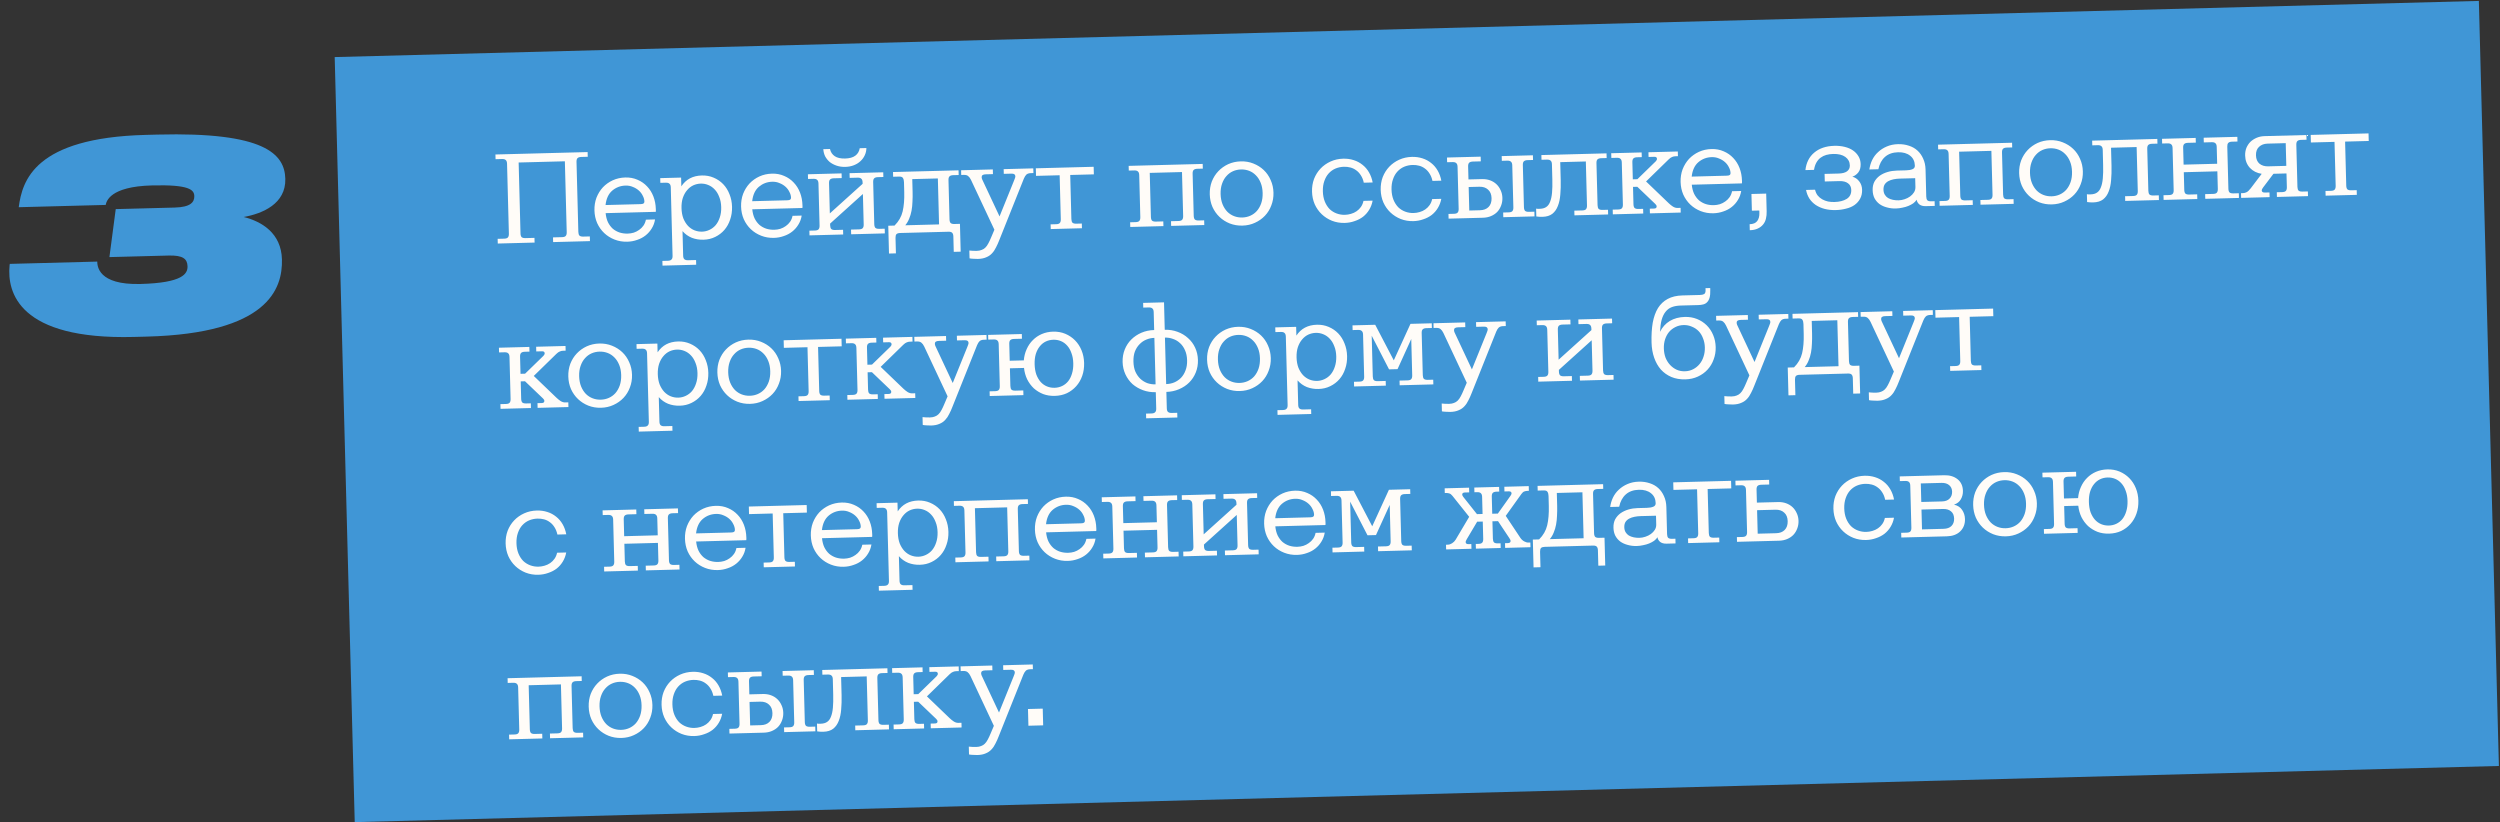 <?xml version="1.0" encoding="UTF-8"?>
<svg xmlns="http://www.w3.org/2000/svg" width="1225" height="403" viewBox="0 0 1225 403" fill="none">
  <rect x="0" y="0" width="1225" height="403" fill="#333333" stroke="none"/>
  <path d="M71.918 164.935L65.648 165.099C8.963 166.583 3.481 143.038 4.682 130.203L4.786 129.304L47.651 128.181C47.705 130.228 47.953 139.697 68.81 139.151C89.667 138.605 91.981 134.063 91.887 130.48C91.793 126.897 89.695 125.032 82.658 125.216L53.612 125.976L56.709 102.463L85.627 101.706C93.433 101.502 95.288 99.02 95.211 96.077C95.131 93.006 92.757 90.379 74.46 90.859C53.731 91.401 52.13 98.742 51.79 100.415L9.181 101.531C10.889 88.554 16.869 67.526 71.378 66.099L77.136 65.948C129.726 64.571 139.487 75.455 139.805 87.611C140.127 99.895 128.6 104.678 119.424 106.327C128.189 108.53 137.812 114.168 138.15 127.092C138.529 141.551 131.29 163.38 71.918 164.935Z" fill="#4096D6"></path>
  <rect x="163.999" y="27.964" width="1051" height="375" transform="rotate(-1.5 163.999 27.964)" fill="#4096D6"></rect>
  <path d="M248.453 80.224C248.431 79.371 248.223 78.779 247.83 78.448C247.479 78.073 246.877 77.897 246.024 77.919L242.825 78.003L242.765 75.7L287.933 74.517L287.993 76.82L284.794 76.904C283.941 76.926 283.328 77.135 282.954 77.528C282.622 77.879 282.467 78.48 282.489 79.333L283.387 113.625C283.41 114.478 283.596 115.092 283.948 115.467C284.34 115.799 284.963 115.953 285.816 115.931L289.015 115.847L289.076 118.15L271.034 118.622L270.973 116.319L275.388 116.204C276.241 116.181 276.834 115.995 277.166 115.645C277.54 115.251 277.716 114.628 277.693 113.775L276.783 79.034L254.135 79.627L255.045 114.368C255.067 115.221 255.254 115.835 255.605 116.21C255.998 116.541 256.621 116.695 257.474 116.673L261.889 116.557L261.949 118.86L243.907 119.333L243.847 117.03L247.046 116.946C247.899 116.924 248.491 116.737 248.824 116.387C249.198 115.993 249.373 115.37 249.351 114.517L248.453 80.224ZM307.368 118.439C305.15 118.497 303.071 118.146 301.13 117.386C299.19 116.626 297.497 115.561 296.053 114.19C294.608 112.819 293.456 111.185 292.595 109.287C291.777 107.388 291.339 105.329 291.281 103.111C291.223 100.893 291.553 98.815 292.27 96.875C293.03 94.935 294.075 93.243 295.403 91.799C296.773 90.355 298.386 89.203 300.242 88.344C302.14 87.483 304.198 87.023 306.416 86.966C308.591 86.909 310.585 87.283 312.399 88.089C314.212 88.853 315.777 89.943 317.094 91.359C318.411 92.733 319.435 94.371 320.168 96.273C320.901 98.174 321.296 100.234 321.354 102.452C321.362 102.75 321.368 102.985 321.373 103.155C321.377 103.326 321.361 103.54 321.325 103.797L296.758 104.44C296.931 106.143 297.311 107.627 297.899 108.892C298.529 110.156 299.326 111.223 300.287 112.094C301.291 112.922 302.395 113.533 303.601 113.928C304.849 114.323 306.176 114.501 307.584 114.464C308.565 114.439 309.543 114.285 310.517 114.003C311.49 113.679 312.375 113.229 313.171 112.653C314.009 112.077 314.716 111.375 315.292 110.549C315.868 109.723 316.269 108.752 316.496 107.637L320.975 107.519C320.719 109.148 320.181 110.613 319.361 111.915C318.584 113.216 317.59 114.352 316.377 115.322C315.165 116.293 313.776 117.034 312.21 117.544C310.688 118.096 309.074 118.395 307.368 118.439ZM306.52 90.932C304.046 90.997 301.869 91.822 299.99 93.408C298.154 94.993 297.063 97.347 296.718 100.472L313.928 100.021C314.653 100.002 315.141 99.883 315.391 99.663C315.642 99.443 315.762 99.141 315.752 98.757C315.727 97.819 315.468 96.887 314.974 95.96C314.522 94.991 313.881 94.132 313.05 93.386C312.22 92.639 311.244 92.046 310.122 91.606C309.043 91.122 307.842 90.897 306.52 90.932ZM333.854 91.305C336.112 87.874 339.459 86.1 343.894 85.984C345.984 85.929 347.914 86.284 349.684 87.049C351.497 87.812 353.061 88.881 354.378 90.255C355.694 91.629 356.719 93.267 357.451 95.168C358.227 97.069 358.644 99.128 358.702 101.346C358.76 103.564 358.451 105.642 357.776 107.58C357.144 109.517 356.207 111.206 354.964 112.647C353.721 114.088 352.215 115.238 350.445 116.095C348.717 116.951 346.809 117.407 344.719 117.461C342.671 117.515 340.764 117.202 338.996 116.523C337.227 115.801 335.705 114.71 334.429 113.249L334.742 125.213C334.765 126.066 334.951 126.659 335.301 126.991C335.695 127.365 336.318 127.541 337.171 127.518L341.074 127.416L341.134 129.719L324.628 130.152L324.568 127.848L327.255 127.778C328.108 127.756 328.7 127.548 329.031 127.155C329.406 126.804 329.582 126.202 329.56 125.349L328.682 91.824C328.66 90.971 328.452 90.379 328.059 90.048C327.708 89.673 327.106 89.497 326.253 89.519L323.566 89.589L323.506 87.286L333.742 87.018L333.854 91.305ZM333.942 101.994C333.991 103.871 334.291 105.549 334.842 107.028C335.435 108.464 336.192 109.682 337.115 110.682C338.036 111.64 339.079 112.359 340.244 112.841C341.452 113.321 342.695 113.545 343.975 113.511C345.255 113.478 346.463 113.19 347.602 112.648C348.783 112.105 349.808 111.331 350.678 110.327C351.547 109.28 352.218 108.024 352.692 106.561C353.207 105.053 353.441 103.361 353.391 101.485C353.342 99.608 353.021 97.952 352.429 96.516C351.878 95.037 351.142 93.818 350.221 92.861C349.298 91.861 348.233 91.12 347.025 90.64C345.86 90.158 344.638 89.934 343.358 89.967C342.079 90.001 340.849 90.289 339.668 90.832C338.53 91.374 337.526 92.169 336.657 93.216C335.787 94.22 335.095 95.476 334.579 96.984C334.105 98.447 333.893 100.117 333.942 101.994ZM379.221 116.558C377.003 116.616 374.924 116.265 372.983 115.505C371.043 114.745 369.35 113.679 367.906 112.309C366.461 110.938 365.309 109.303 364.448 107.405C363.63 105.506 363.192 103.448 363.134 101.23C363.076 99.012 363.406 96.933 364.123 94.994C364.883 93.053 365.927 91.361 367.255 89.918C368.626 88.474 370.239 87.322 372.095 86.462C373.993 85.601 376.051 85.142 378.269 85.084C380.444 85.027 382.438 85.401 384.252 86.208C386.065 86.971 387.63 88.061 388.947 89.478C390.264 90.852 391.288 92.49 392.021 94.391C392.754 96.293 393.149 98.352 393.207 100.57C393.215 100.869 393.221 101.103 393.226 101.274C393.23 101.445 393.214 101.658 393.178 101.915L368.611 102.559C368.783 104.261 369.164 105.745 369.752 107.01C370.382 108.274 371.179 109.342 372.14 110.213C373.144 111.04 374.248 111.652 375.453 112.047C376.702 112.441 378.029 112.62 379.437 112.583C380.418 112.557 381.396 112.403 382.37 112.122C383.343 111.798 384.228 111.348 385.023 110.772C385.862 110.195 386.569 109.494 387.145 108.668C387.721 107.842 388.122 106.871 388.349 105.755L392.828 105.638C392.572 107.266 392.034 108.732 391.214 110.034C390.437 111.334 389.443 112.47 388.23 113.441C387.018 114.412 385.629 115.152 384.063 115.663C382.541 116.215 380.927 116.513 379.221 116.558ZM378.372 89.051C375.899 89.115 373.722 89.941 371.843 91.526C370.007 93.111 368.916 95.466 368.571 98.59L385.781 98.14C386.506 98.121 386.994 98.001 387.244 97.781C387.494 97.561 387.615 97.259 387.604 96.876C387.58 95.937 387.321 95.005 386.827 94.079C386.375 93.109 385.733 92.251 384.903 91.504C384.072 90.758 383.097 90.165 381.975 89.725C380.896 89.241 379.695 89.016 378.372 89.051ZM428.393 109.828C428.415 110.681 428.602 111.295 428.953 111.67C429.346 112.001 429.969 112.156 430.822 112.133L433.509 112.063L433.57 114.366L417.063 114.799L417.003 112.495L420.906 112.393C421.759 112.371 422.351 112.185 422.684 111.834C423.057 111.441 423.233 110.817 423.211 109.964L422.82 95.057L406.747 109.563L406.768 110.395C406.791 111.248 406.978 111.862 407.329 112.237C407.722 112.568 408.345 112.722 409.198 112.7L413.1 112.598L413.161 114.901L396.654 115.333L396.594 113.03L399.281 112.959C400.134 112.937 400.727 112.751 401.059 112.401C401.433 112.007 401.609 111.383 401.586 110.53L401.047 89.929C401.024 89.076 400.817 88.484 400.424 88.153C400.073 87.778 399.471 87.602 398.618 87.624L395.931 87.695L395.87 85.391L412.377 84.959L412.437 87.262L408.534 87.364C407.681 87.387 407.068 87.595 406.694 87.989C406.362 88.339 406.207 88.941 406.229 89.794L406.616 104.573L422.69 90.067L422.671 89.363C422.649 88.51 422.441 87.918 422.049 87.587C421.697 87.212 421.095 87.035 420.242 87.058L416.34 87.16L416.279 84.857L432.786 84.425L432.846 86.728L430.159 86.798C429.306 86.82 428.692 87.029 428.318 87.423C427.986 87.773 427.831 88.374 427.854 89.227L428.393 109.828ZM414.107 77.679C416.282 77.622 417.955 77.152 419.127 76.267C420.299 75.383 421.014 74.169 421.273 72.626L424.536 72.54C424.525 73.778 424.258 74.959 423.732 76.083C423.248 77.162 422.548 78.12 421.631 78.955C420.756 79.789 419.685 80.457 418.418 80.96C417.151 81.462 415.749 81.734 414.214 81.774C412.678 81.814 411.265 81.616 409.973 81.181C408.681 80.745 407.556 80.156 406.597 79.412C405.68 78.626 404.931 77.706 404.348 76.654C403.808 75.559 403.499 74.372 403.423 73.093L406.686 73.008C407.025 74.536 407.802 75.71 409.019 76.532C410.235 77.354 411.931 77.736 414.107 77.679ZM441.107 114.169C440.254 114.191 439.64 114.378 439.265 114.729C438.934 115.122 438.779 115.745 438.802 116.598L439 124.148L435.609 124.236L435.252 110.609L438.323 110.529C440.361 108.512 441.688 106.194 442.302 103.574C442.916 100.954 443.176 97.811 443.079 94.142L442.952 89.28C442.93 88.427 442.763 87.749 442.451 87.245C442.181 86.739 441.556 86.5 440.575 86.525L437.632 86.603L437.572 84.299L469.689 83.458L469.749 85.761L467.062 85.832C466.209 85.854 465.596 86.062 465.222 86.456C464.89 86.806 464.735 87.408 464.757 88.261L465.26 107.454C465.282 108.307 465.469 108.921 465.82 109.296C466.213 109.628 466.836 109.782 467.689 109.76L470.376 109.689L470.733 123.317L467.342 123.405L467.144 115.856C467.122 115.003 466.914 114.39 466.52 114.016C466.17 113.683 465.568 113.528 464.715 113.551L441.107 114.169ZM447.01 87.765L447.174 94.035C447.217 95.656 447.194 97.257 447.108 98.839C447.063 100.376 446.909 101.853 446.648 103.268C446.386 104.684 445.993 105.996 445.47 107.204C444.99 108.412 444.356 109.474 443.569 110.391L460.139 109.957L459.55 87.437L447.01 87.765ZM489.776 106.044L496.871 88.508C496.99 88.164 497.13 87.797 497.291 87.409C497.451 87.021 497.528 86.677 497.52 86.379C497.496 85.483 496.866 85.051 495.629 85.084L491.855 85.183L491.794 82.879L506.317 82.499L506.378 84.802L505.098 84.836C504.16 84.86 503.44 85.093 502.94 85.533C502.482 85.971 502.072 86.622 501.71 87.485L489.633 117.7C489.154 118.95 488.629 120.116 488.06 121.198C487.535 122.322 486.877 123.299 486.088 124.131C485.342 124.961 484.398 125.605 483.258 126.062C482.161 126.56 480.802 126.83 479.182 126.873C478.542 126.889 477.837 126.865 477.067 126.8C476.298 126.777 475.635 126.709 475.077 126.596L474.976 122.757C475.576 122.827 476.175 122.875 476.773 122.902C477.414 122.928 478.033 122.933 478.63 122.918C479.568 122.893 480.354 122.745 480.987 122.472C481.664 122.241 482.273 121.862 482.814 121.336C483.355 120.809 483.849 120.113 484.296 119.248C484.744 118.425 485.209 117.432 485.69 116.267L487.258 112.576L475.799 88.164C475.393 87.321 474.928 86.693 474.405 86.28C473.925 85.865 473.216 85.671 472.277 85.695L470.998 85.729L470.937 83.426L486.484 83.019L486.544 85.322L482.962 85.415C481.639 85.45 480.99 85.915 481.014 86.811C481.021 87.109 481.094 87.449 481.232 87.83C481.412 88.166 481.57 88.504 481.707 88.841L489.776 106.044ZM524.974 107.299C524.996 108.152 525.183 108.766 525.534 109.141C525.927 109.472 526.55 109.627 527.403 109.604L530.09 109.534L530.15 111.837L514.86 112.238L514.799 109.934L517.487 109.864C518.34 109.842 518.932 109.656 519.264 109.305C519.638 108.911 519.814 108.288 519.792 107.435L519.227 85.874L507.647 86.178L507.55 82.467L535.892 81.725L535.989 85.435L524.409 85.739L524.974 107.299ZM584.924 105.729C584.947 106.582 585.134 107.196 585.485 107.571C585.878 107.903 586.501 108.057 587.354 108.035L590.041 107.964L590.101 110.267L573.851 110.693L573.79 108.39L577.437 108.294C578.29 108.272 578.883 108.086 579.215 107.736C579.589 107.342 579.764 106.718 579.742 105.865L579.178 84.305L563.375 84.718L563.94 106.279C563.962 107.132 564.149 107.746 564.5 108.121C564.893 108.452 565.516 108.606 566.369 108.584L570.016 108.489L570.076 110.792L553.825 111.217L553.765 108.914L556.452 108.844C557.305 108.821 557.898 108.635 558.23 108.285C558.604 107.891 558.78 107.268 558.757 106.415L558.218 85.814C558.196 84.961 557.988 84.368 557.595 84.037C557.244 83.662 556.642 83.486 555.789 83.508L553.102 83.579L553.041 81.276L589.317 80.326L589.377 82.629L586.69 82.699C585.837 82.722 585.224 82.93 584.85 83.324C584.518 83.674 584.363 84.275 584.385 85.128L584.924 105.729ZM607.981 79.069C610.199 79.011 612.257 79.362 614.155 80.123C616.096 80.884 617.788 81.949 619.233 83.32C620.677 84.69 621.808 86.325 622.626 88.225C623.487 90.123 623.946 92.181 624.004 94.398C624.062 96.616 623.711 98.696 622.951 100.636C622.234 102.576 621.19 104.268 619.819 105.712C618.448 107.156 616.814 108.309 614.916 109.169C613.06 110.029 611.024 110.488 608.806 110.546C606.588 110.604 604.509 110.253 602.568 109.493C600.67 108.732 598.999 107.666 597.555 106.295C596.11 104.924 594.958 103.29 594.097 101.392C593.279 99.493 592.841 97.434 592.783 95.216C592.725 92.998 593.054 90.919 593.772 88.98C594.532 87.04 595.597 85.347 596.968 83.903C598.339 82.458 599.952 81.306 601.807 80.447C603.705 79.586 605.763 79.127 607.981 79.069ZM608.702 106.579C610.109 106.542 611.425 106.252 612.648 105.708C613.872 105.163 614.94 104.389 615.853 103.383C616.764 102.335 617.478 101.078 617.995 99.614C618.51 98.106 618.743 96.414 618.694 94.538C618.645 92.661 618.324 91.005 617.732 89.569C617.138 88.091 616.359 86.873 615.395 85.917C614.43 84.918 613.322 84.179 612.072 83.699C610.822 83.22 609.493 82.999 608.085 83.035C606.678 83.072 605.362 83.363 604.139 83.907C602.915 84.451 601.848 85.247 600.936 86.296C600.023 87.301 599.309 88.558 598.794 90.065C598.278 91.53 598.044 93.2 598.093 95.077C598.142 96.954 598.464 98.631 599.057 100.11C599.65 101.545 600.428 102.763 601.394 103.762C602.358 104.718 603.465 105.436 604.715 105.915C605.965 106.395 607.294 106.616 608.702 106.579ZM658.515 81.715C657.065 81.753 655.686 82.045 654.377 82.591C653.111 83.137 652.001 83.934 651.046 84.983C650.134 85.989 649.42 87.245 648.904 88.753C648.388 90.217 648.154 91.888 648.203 93.765C648.253 95.641 648.574 97.319 649.167 98.797C649.76 100.233 650.539 101.45 651.504 102.449C652.511 103.405 653.66 104.122 654.953 104.6C656.246 105.078 657.597 105.299 659.004 105.262C659.985 105.236 660.963 105.083 661.937 104.801C662.954 104.518 663.882 104.089 664.72 103.512C665.559 102.935 666.266 102.234 666.842 101.408C667.459 100.538 667.881 99.545 668.108 98.429L672.587 98.312C672.288 99.942 671.729 101.429 670.911 102.773C670.134 104.074 669.139 105.21 667.927 106.181C666.714 107.109 665.324 107.828 663.758 108.339C662.236 108.891 660.622 109.189 658.916 109.234C656.698 109.292 654.619 108.941 652.678 108.181C650.78 107.419 649.109 106.353 647.665 104.983C646.22 103.612 645.068 101.978 644.207 100.08C643.389 98.18 642.951 96.122 642.893 93.904C642.835 91.686 643.165 89.607 643.882 87.668C644.642 85.727 645.708 84.035 647.078 82.59C648.449 81.146 650.084 79.994 651.982 79.133C653.88 78.272 655.938 77.813 658.156 77.755C659.99 77.707 661.703 77.939 663.296 78.453C664.931 78.965 666.381 79.737 667.646 80.771C668.91 81.763 669.966 82.994 670.816 84.466C671.665 85.937 672.263 87.586 672.61 89.412L668.259 89.526C667.967 88.126 667.487 86.922 666.82 85.915C666.196 84.907 665.449 84.094 664.58 83.477C663.709 82.817 662.758 82.351 661.726 82.079C660.695 81.807 659.624 81.686 658.515 81.715ZM692.161 80.834C690.711 80.872 689.332 81.164 688.023 81.71C686.757 82.256 685.647 83.053 684.692 84.102C683.78 85.108 683.066 86.364 682.55 87.872C682.034 89.336 681.8 91.007 681.849 92.884C681.898 94.76 682.22 96.438 682.813 97.916C683.406 99.352 684.185 100.569 685.15 101.568C686.156 102.524 687.306 103.24 688.599 103.719C689.892 104.197 691.242 104.418 692.65 104.381C693.631 104.355 694.609 104.202 695.583 103.92C696.6 103.637 697.528 103.208 698.366 102.631C699.205 102.054 699.912 101.353 700.488 100.526C701.105 99.657 701.527 98.664 701.754 97.548L706.233 97.431C705.934 99.061 705.375 100.548 704.557 101.892C703.78 103.193 702.785 104.329 701.573 105.3C700.36 106.228 698.97 106.947 697.404 107.458C695.882 108.01 694.268 108.308 692.562 108.353C690.344 108.411 688.265 108.06 686.324 107.3C684.426 106.538 682.755 105.472 681.311 104.102C679.866 102.731 678.714 101.097 677.853 99.198C677.035 97.299 676.597 95.241 676.539 93.023C676.481 90.805 676.811 88.726 677.528 86.787C678.288 84.846 679.354 83.154 680.724 81.709C682.095 80.265 683.729 79.112 685.628 78.252C687.526 77.391 689.584 76.932 691.802 76.874C693.636 76.826 695.349 77.058 696.942 77.572C698.577 78.084 700.027 78.856 701.292 79.89C702.556 80.882 703.612 82.113 704.462 83.585C705.311 85.056 705.909 86.705 706.256 88.531L701.905 88.645C701.612 87.245 701.133 86.041 700.466 85.034C699.842 84.026 699.095 83.213 698.226 82.596C697.355 81.936 696.404 81.469 695.372 81.198C694.341 80.926 693.27 80.805 692.161 80.834ZM714.202 81.729C714.18 80.876 713.972 80.284 713.579 79.953C713.228 79.578 712.626 79.401 711.773 79.424L709.086 79.494L709.025 77.191L725.532 76.759L725.592 79.062L721.689 79.164C720.836 79.186 720.223 79.395 719.849 79.789C719.517 80.139 719.362 80.74 719.384 81.593L719.55 87.927L726.14 87.755C727.59 87.717 728.918 87.917 730.125 88.355C731.331 88.792 732.372 89.427 733.248 90.257C734.123 91.088 734.81 92.073 735.31 93.213C735.852 94.351 736.141 95.602 736.176 96.967C736.212 98.332 735.99 99.618 735.509 100.826C735.07 101.99 734.435 103.009 733.605 103.885C732.773 104.717 731.766 105.384 730.584 105.885C729.402 106.385 728.086 106.654 726.636 106.692L709.809 107.133L709.749 104.83L712.436 104.759C713.289 104.737 713.882 104.551 714.214 104.2C714.588 103.807 714.764 103.183 714.741 102.33L714.202 81.729ZM746.73 101.492C746.753 102.345 746.94 102.959 747.291 103.334C747.684 103.665 748.307 103.82 749.16 103.798L751.847 103.727L751.907 106.03L736.616 106.431L736.556 104.128L739.243 104.057C740.096 104.035 740.689 103.849 741.021 103.498C741.395 103.105 741.571 102.481 741.548 101.628L741.009 81.027C740.986 80.174 740.779 79.582 740.386 79.251C740.035 78.876 739.433 78.7 738.58 78.722L735.892 78.792L735.832 76.489L751.123 76.089L751.183 78.392L748.496 78.462C747.643 78.485 747.03 78.693 746.656 79.087C746.324 79.437 746.169 80.038 746.191 80.891L746.73 101.492ZM719.949 103.154L725.195 103.017C726.986 102.97 728.381 102.442 729.379 101.435C730.418 100.383 730.914 98.94 730.866 97.106C730.818 95.272 730.248 93.879 729.156 92.925C728.106 91.929 726.685 91.454 724.893 91.501L719.647 91.638L719.949 103.154ZM764.752 88.344C764.817 90.818 764.75 93.146 764.551 95.328C764.393 97.466 763.994 99.333 763.353 100.929C762.754 102.524 761.849 103.807 760.637 104.777C759.423 105.706 757.814 106.196 755.81 106.248C754.786 106.275 753.781 106.216 752.796 106.071L752.695 102.232C752.995 102.267 753.295 102.302 753.594 102.337C753.893 102.329 754.191 102.321 754.49 102.313C755.77 102.28 756.808 101.997 757.605 101.464C758.445 100.93 759.084 100.08 759.523 98.917C760.005 97.752 760.329 96.271 760.495 94.474C760.661 92.677 760.711 90.499 760.644 87.939L760.45 80.518C760.427 79.665 760.22 79.073 759.827 78.742C759.476 78.367 758.873 78.191 758.02 78.213L755.333 78.283L755.273 75.98L787.198 75.144L787.258 77.447L784.571 77.518C783.718 77.54 783.105 77.748 782.731 78.142C782.399 78.492 782.244 79.094 782.266 79.947L782.806 100.548C782.828 101.401 783.015 102.015 783.366 102.39C783.759 102.721 784.382 102.875 785.235 102.853L787.922 102.783L787.982 105.086L771.476 105.518L771.415 103.215L775.318 103.113C776.171 103.09 776.764 102.904 777.096 102.554C777.47 102.16 777.646 101.536 777.623 100.683L777.059 79.123L764.519 79.451L764.752 88.344ZM800.079 87.867L802.318 87.808L811.308 79.058C811.723 78.621 811.926 78.21 811.916 77.826C811.898 77.143 811.462 76.813 810.609 76.836L807.794 76.909L807.734 74.606L822.129 74.229L822.189 76.532L820.91 76.566C820.355 76.581 819.825 76.701 819.319 76.928C818.811 77.112 818.246 77.511 817.622 78.125L806.572 88.914L817.737 99.633C818.393 100.256 819.069 100.793 819.763 101.244C820.501 101.695 821.232 101.91 821.957 101.891L823.493 101.851L823.553 104.154L808.454 104.55L808.394 102.246L810.505 102.191C811.358 102.169 811.776 101.816 811.758 101.134C811.748 100.75 811.524 100.351 811.086 99.935L802.287 91.523L800.176 91.578L800.399 100.087C800.421 100.94 800.608 101.554 800.959 101.929C801.352 102.26 801.975 102.415 802.828 102.392L805.131 102.332L805.191 104.635L790.284 105.025L790.224 102.722L792.911 102.652C793.764 102.63 794.357 102.443 794.689 102.093C795.063 101.699 795.239 101.076 795.216 100.223L794.677 79.622C794.655 78.769 794.447 78.177 794.054 77.845C793.703 77.471 793.101 77.294 792.248 77.317L789.561 77.387L789.5 75.084L804.407 74.693L804.467 76.997L802.164 77.057C801.311 77.079 800.698 77.287 800.324 77.681C799.992 78.031 799.837 78.633 799.859 79.486L800.079 87.867ZM839.581 104.503C837.363 104.561 835.283 104.21 833.343 103.45C831.402 102.69 829.71 101.624 828.265 100.254C826.821 98.883 825.669 97.249 824.808 95.35C823.99 93.451 823.552 91.393 823.494 89.175C823.436 86.957 823.765 84.878 824.483 82.939C825.243 80.998 826.287 79.306 827.615 77.863C828.986 76.419 830.599 75.267 832.454 74.407C834.352 73.546 836.41 73.087 838.628 73.029C840.804 72.972 842.798 73.347 844.612 74.153C846.424 74.916 847.989 76.006 849.307 77.423C850.623 78.797 851.648 80.435 852.381 82.336C853.113 84.238 853.509 86.297 853.567 88.515C853.575 88.814 853.581 89.048 853.585 89.219C853.59 89.39 853.574 89.603 853.538 89.861L828.97 90.504C829.143 92.207 829.523 93.69 830.111 94.955C830.742 96.219 831.538 97.287 832.5 98.158C833.503 98.985 834.608 99.597 835.813 99.992C837.061 100.386 838.389 100.565 839.797 100.528C840.778 100.502 841.755 100.348 842.729 100.067C843.703 99.743 844.587 99.293 845.383 98.717C846.222 98.14 846.929 97.439 847.505 96.613C848.081 95.787 848.482 94.816 848.709 93.7L853.187 93.583C852.931 95.212 852.393 96.677 851.574 97.979C850.797 99.279 849.802 100.415 848.59 101.386C847.378 102.357 845.989 103.097 844.423 103.608C842.901 104.16 841.287 104.458 839.581 104.503ZM838.732 76.996C836.258 77.06 834.082 77.886 832.203 79.471C830.366 81.056 829.276 83.411 828.931 86.535L846.141 86.085C846.866 86.066 847.353 85.946 847.604 85.726C847.854 85.506 847.974 85.204 847.964 84.821C847.94 83.882 847.68 82.95 847.187 82.024C846.734 81.054 846.093 80.196 845.263 79.45C844.432 78.703 843.456 78.11 842.335 77.669C841.255 77.186 840.054 76.961 838.732 76.996ZM858.207 95.052L865.437 94.863L865.664 103.564C865.698 104.843 865.58 106.041 865.31 107.158C865.041 108.275 864.575 109.226 863.913 110.012C863.251 110.84 862.372 111.503 861.276 112.001C860.222 112.499 858.927 112.767 857.392 112.807L857.314 109.864C859.063 109.819 860.309 109.295 861.051 108.294C861.793 107.293 862.143 105.982 862.1 104.361L862.068 103.146L858.421 103.241L858.207 95.052ZM898.205 75.438C897.053 75.468 895.948 75.625 894.888 75.909C893.871 76.192 892.944 76.643 892.106 77.263C891.311 77.838 890.627 78.624 890.056 79.621C889.484 80.618 889.089 81.823 888.87 83.237L884.647 83.348C885.064 79.709 886.505 76.854 888.969 74.784C891.474 72.669 894.753 71.559 898.805 71.453C900.639 71.405 902.329 71.574 903.876 71.961C905.465 72.346 906.825 72.929 907.955 73.71C909.085 74.492 909.985 75.45 910.655 76.585C911.324 77.677 911.677 78.948 911.715 80.398C911.76 82.104 911.369 83.48 910.543 84.526C909.716 85.53 908.752 86.216 907.652 86.587C908.94 86.894 910.048 87.634 910.975 88.805C911.902 89.975 912.387 91.371 912.429 92.992C912.473 94.655 912.148 96.115 911.455 97.371C910.804 98.583 909.892 99.61 908.719 100.452C907.588 101.25 906.216 101.84 904.604 102.224C903.036 102.649 901.356 102.885 899.565 102.932C897.603 102.983 895.784 102.796 894.108 102.371C892.475 101.944 891.007 101.3 889.704 100.437C888.444 99.574 887.414 98.534 886.614 97.317C885.812 96.058 885.263 94.642 884.966 93.071L889.38 92.955C889.623 94.059 890.053 95.008 890.671 95.802C891.289 96.555 892.03 97.175 892.897 97.665C893.763 98.154 894.712 98.514 895.742 98.743C896.771 98.929 897.819 99.008 898.885 98.981C901.316 98.917 903.309 98.416 904.864 97.48C906.418 96.5 907.169 95.029 907.117 93.067C907.08 91.659 906.562 90.585 905.56 89.843C904.558 89.058 903.14 88.69 901.306 88.738L894.14 88.925L894.043 85.215L900.953 85.034C902.744 84.987 904.101 84.631 905.022 83.967C905.986 83.259 906.451 82.286 906.419 81.049C906.373 79.3 905.632 77.911 904.197 76.882C902.761 75.853 900.764 75.371 898.205 75.438ZM948.018 100.895L943.603 101.011C942.281 101.045 941.228 100.753 940.443 100.133C939.7 99.47 939.275 98.713 939.167 97.862C938.758 98.513 938.197 99.103 937.485 99.634C936.772 100.122 935.973 100.549 935.086 100.914C934.199 101.278 933.225 101.56 932.163 101.758C931.102 102 930.039 102.134 928.972 102.162C927.437 102.202 925.981 102.027 924.605 101.636C923.23 101.288 922.021 100.744 920.977 100.003C919.976 99.26 919.162 98.322 918.535 97.186C917.95 96.049 917.637 94.712 917.597 93.177C917.556 91.599 917.84 90.225 918.45 89.057C919.102 87.888 919.973 86.904 921.061 86.108C922.193 85.31 923.479 84.7 924.919 84.278C926.359 83.856 927.868 83.625 929.446 83.583L933.925 83.466C935.204 83.433 936.245 83.256 937.048 82.936C937.893 82.615 938.305 82.028 938.282 81.175C938.227 79.085 937.459 77.462 935.978 76.306C934.495 75.107 932.517 74.54 930.043 74.605C927.399 74.674 925.263 75.434 923.637 76.885C922.01 78.336 920.932 80.349 920.402 82.924L915.987 83.039C916.202 81.455 916.653 79.928 917.34 78.458C918.069 76.945 919.037 75.64 920.246 74.541C921.454 73.4 922.86 72.488 924.464 71.806C926.11 71.08 927.956 70.69 930.003 70.636C931.923 70.586 933.701 70.838 935.337 71.393C936.972 71.905 938.38 72.7 939.561 73.779C940.742 74.858 941.673 76.178 942.354 77.739C943.077 79.3 943.465 81.061 943.516 83.023L943.865 96.33C943.887 97.183 944.074 97.797 944.425 98.172C944.818 98.503 945.441 98.658 946.294 98.635L947.957 98.592L948.018 100.895ZM922.906 92.974C922.93 93.912 923.144 94.717 923.545 95.39C923.947 96.062 924.473 96.603 925.124 97.013C925.818 97.422 926.615 97.721 927.517 97.911C928.418 98.1 929.359 98.183 930.34 98.157C931.278 98.132 932.234 97.958 933.207 97.634C934.223 97.308 935.129 96.858 935.925 96.282C936.721 95.706 937.365 95.028 937.856 94.247C938.348 93.466 938.581 92.585 938.555 91.604L938.443 87.317L930.958 87.513C929.891 87.541 928.87 87.653 927.893 87.849C926.917 88.046 926.05 88.346 925.292 88.75C924.534 89.154 923.93 89.703 923.479 90.398C923.07 91.091 922.879 91.95 922.906 92.974ZM981.523 95.344C981.546 96.197 981.733 96.811 982.084 97.186C982.477 97.517 983.1 97.672 983.953 97.649L986.64 97.579L986.7 99.882L970.45 100.308L970.389 98.004L974.036 97.909C974.889 97.887 975.482 97.7 975.814 97.35C976.188 96.956 976.364 96.333 976.341 95.48L975.777 73.919L959.974 74.333L960.539 95.894C960.561 96.747 960.748 97.361 961.099 97.736C961.492 98.067 962.115 98.221 962.968 98.199L966.615 98.103L966.675 100.406L950.424 100.832L950.364 98.529L953.051 98.459C953.904 98.436 954.497 98.25 954.829 97.9C955.203 97.506 955.379 96.882 955.356 96.029L954.817 75.428C954.795 74.575 954.587 73.983 954.194 73.652C953.843 73.277 953.241 73.101 952.388 73.123L949.701 73.194L949.64 70.89L985.916 69.94L985.976 72.244L983.289 72.314C982.436 72.336 981.823 72.544 981.449 72.938C981.117 73.288 980.962 73.89 980.984 74.743L981.523 95.344ZM1004.58 68.683C1006.8 68.625 1008.86 68.977 1010.75 69.738C1012.69 70.498 1014.39 71.564 1015.83 72.934C1017.28 74.305 1018.41 75.94 1019.23 77.839C1020.09 79.737 1020.55 81.795 1020.6 84.013C1020.66 86.231 1020.31 88.31 1019.55 90.251C1018.83 92.19 1017.79 93.882 1016.42 95.327C1015.05 96.771 1013.41 97.924 1011.51 98.784C1009.66 99.644 1007.62 100.103 1005.4 100.161C1003.19 100.219 1001.11 99.868 999.167 99.108C997.269 98.346 995.598 97.28 994.154 95.91C992.709 94.539 991.557 92.905 990.696 91.007C989.878 89.107 989.44 87.049 989.382 84.831C989.324 82.613 989.654 80.534 990.371 78.595C991.131 76.654 992.197 74.962 993.567 73.517C994.938 72.073 996.551 70.921 998.406 70.061C1000.3 69.201 1002.36 68.741 1004.58 68.683ZM1005.3 96.194C1006.71 96.157 1008.02 95.867 1009.25 95.322C1010.47 94.778 1011.54 94.003 1012.45 92.998C1013.36 91.949 1014.08 90.693 1014.59 89.228C1015.11 87.721 1015.34 86.029 1015.29 84.152C1015.24 82.276 1014.92 80.619 1014.33 79.184C1013.74 77.705 1012.96 76.488 1011.99 75.532C1011.03 74.533 1009.92 73.793 1008.67 73.314C1007.42 72.834 1006.09 72.613 1004.68 72.65C1003.28 72.687 1001.96 72.977 1000.74 73.522C999.514 74.066 998.447 74.862 997.535 75.91C996.623 76.916 995.909 78.172 995.393 79.68C994.877 81.144 994.643 82.815 994.692 84.692C994.741 86.568 995.063 88.246 995.656 89.724C996.249 91.16 997.027 92.377 997.993 93.376C998.957 94.333 1000.06 95.051 1001.31 95.53C1002.56 96.01 1003.89 96.231 1005.3 96.194ZM1034.64 81.277C1034.7 83.751 1034.64 86.079 1034.44 88.26C1034.28 90.399 1033.88 92.266 1033.24 93.862C1032.64 95.457 1031.74 96.74 1030.52 97.71C1029.31 98.638 1027.7 99.129 1025.7 99.181C1024.67 99.208 1023.67 99.149 1022.68 99.004L1022.58 95.165C1022.88 95.2 1023.18 95.235 1023.48 95.27C1023.78 95.262 1024.08 95.254 1024.38 95.246C1025.66 95.213 1026.7 94.93 1027.49 94.396C1028.33 93.862 1028.97 93.013 1029.41 91.849C1029.89 90.684 1030.22 89.203 1030.38 87.406C1030.55 85.609 1030.6 83.431 1030.53 80.872L1030.34 73.451C1030.31 72.598 1030.11 72.006 1029.71 71.674C1029.36 71.299 1028.76 71.123 1027.91 71.146L1025.22 71.216L1025.16 68.913L1057.09 68.077L1057.15 70.38L1054.46 70.45C1053.61 70.473 1052.99 70.681 1052.62 71.075C1052.29 71.425 1052.13 72.026 1052.15 72.879L1052.69 93.48C1052.72 94.334 1052.9 94.948 1053.25 95.322C1053.65 95.654 1054.27 95.808 1055.12 95.786L1057.81 95.715L1057.87 98.019L1041.36 98.451L1041.3 96.147L1045.21 96.045C1046.06 96.023 1046.65 95.837 1046.98 95.487C1047.36 95.093 1047.53 94.469 1047.51 93.616L1046.95 72.055L1034.41 72.384L1034.64 81.277ZM1091.91 92.454C1091.93 93.306 1092.12 93.921 1092.47 94.295C1092.86 94.627 1093.49 94.781 1094.34 94.759L1097.03 94.688L1097.09 96.992L1080.58 97.424L1080.52 95.121L1084.42 95.018C1085.28 94.996 1085.87 94.81 1086.2 94.46C1086.57 94.066 1086.75 93.442 1086.73 92.589L1086.5 83.952L1070.06 84.383L1070.29 93.02C1070.31 93.873 1070.5 94.487 1070.85 94.862C1071.24 95.193 1071.86 95.347 1072.72 95.325L1076.62 95.223L1076.68 97.526L1060.17 97.958L1060.11 95.655L1062.8 95.585C1063.65 95.562 1064.24 95.376 1064.58 95.026C1064.95 94.632 1065.13 94.008 1065.1 93.155L1064.56 72.555C1064.54 71.701 1064.33 71.109 1063.94 70.778C1063.59 70.403 1062.99 70.227 1062.14 70.249L1059.45 70.32L1059.39 68.016L1075.89 67.584L1075.95 69.887L1072.05 69.99C1071.2 70.012 1070.59 70.22 1070.21 70.614C1069.88 70.964 1069.72 71.566 1069.75 72.419L1069.96 80.672L1086.41 80.241L1086.19 71.988C1086.17 71.135 1085.96 70.543 1085.57 70.212C1085.21 69.837 1084.61 69.661 1083.76 69.683L1079.86 69.785L1079.8 67.482L1096.3 67.05L1096.36 69.353L1093.68 69.423C1092.82 69.446 1092.21 69.654 1091.84 70.048C1091.5 70.398 1091.35 70.999 1091.37 71.853L1091.91 92.454ZM1125.74 91.567C1125.77 92.421 1125.95 93.035 1126.3 93.409C1126.7 93.741 1127.32 93.895 1128.17 93.873L1130.86 93.802L1130.92 96.106L1115.69 96.504L1115.63 94.201L1118.26 94.132C1119.11 94.11 1119.7 93.924 1120.03 93.574C1120.41 93.18 1120.58 92.556 1120.56 91.703L1120.38 84.986L1113.99 85.153L1108.91 91.88C1108.46 92.49 1108.24 92.944 1108.24 93.242C1108.25 93.583 1108.37 93.858 1108.59 94.066C1108.85 94.272 1109.26 94.368 1109.81 94.354L1112.05 94.295L1112.11 96.598L1098.16 96.963L1098.1 94.66L1099 94.637C1099.64 94.62 1100.23 94.476 1100.78 94.206C1101.37 93.934 1102.06 93.297 1102.84 92.295L1108.23 85.176C1105.87 84.811 1103.94 83.837 1102.45 82.254C1100.96 80.629 1100.18 78.622 1100.12 76.233C1100.08 74.911 1100.28 73.668 1100.72 72.504C1101.21 71.339 1101.86 70.34 1102.69 69.507C1103.57 68.674 1104.6 68.006 1105.78 67.506C1106.96 67.005 1108.25 66.737 1109.66 66.7L1130.14 66.164L1130.2 68.467L1127.51 68.537C1126.66 68.56 1126.04 68.768 1125.67 69.162C1125.34 69.512 1125.18 70.114 1125.2 70.967L1125.74 91.567ZM1120.29 81.275L1120 70.143L1111.1 70.376C1109.4 70.42 1108 70.948 1106.92 71.958C1105.88 72.924 1105.38 74.303 1105.43 76.094C1105.47 77.885 1106.04 79.258 1107.14 80.211C1108.27 81.12 1109.69 81.552 1111.39 81.508L1120.29 81.275ZM1149.66 90.941C1149.68 91.794 1149.87 92.408 1150.22 92.783C1150.61 93.114 1151.24 93.269 1152.09 93.246L1154.78 93.176L1154.84 95.479L1139.55 95.88L1139.49 93.576L1142.17 93.506C1143.03 93.484 1143.62 93.298 1143.95 92.947C1144.32 92.553 1144.5 91.93 1144.48 91.077L1143.91 69.516L1132.33 69.82L1132.24 66.109L1160.58 65.367L1160.68 69.077L1149.1 69.381L1149.66 90.941ZM255.054 183.167L257.293 183.108L266.283 174.358C266.699 173.92 266.901 173.509 266.891 173.126C266.873 172.443 266.438 172.113 265.585 172.135L262.77 172.209L262.709 169.906L277.104 169.529L277.165 171.832L275.885 171.866C275.331 171.88 274.8 172.001 274.294 172.228C273.787 172.412 273.221 172.81 272.597 173.424L261.548 184.213L272.712 194.933C273.368 195.556 274.044 196.093 274.739 196.544C275.476 196.994 276.207 197.21 276.933 197.191L278.468 197.151L278.528 199.454L263.429 199.849L263.369 197.546L265.48 197.491C266.333 197.469 266.751 197.116 266.733 196.434C266.723 196.05 266.499 195.65 266.062 195.235L257.262 186.822L255.151 186.878L255.374 195.387C255.396 196.24 255.583 196.854 255.934 197.229C256.327 197.56 256.95 197.714 257.803 197.692L260.106 197.632L260.167 199.935L245.26 200.325L245.199 198.022L247.886 197.952C248.74 197.929 249.332 197.743 249.664 197.393C250.038 196.999 250.214 196.375 250.192 195.522L249.652 174.921C249.63 174.068 249.422 173.476 249.03 173.145C248.678 172.77 248.076 172.594 247.223 172.616L244.536 172.687L244.476 170.383L259.383 169.993L259.443 172.296L257.14 172.357C256.287 172.379 255.673 172.587 255.299 172.981C254.967 173.331 254.812 173.933 254.834 174.786L255.054 183.167ZM293.668 168.327C295.886 168.269 297.943 168.621 299.841 169.382C301.782 170.142 303.474 171.207 304.919 172.578C306.363 173.949 307.494 175.584 308.312 177.483C309.173 179.381 309.632 181.439 309.69 183.657C309.749 185.875 309.398 187.954 308.637 189.895C307.92 191.834 306.876 193.526 305.505 194.97C304.135 196.415 302.5 197.567 300.602 198.428C298.747 199.287 296.71 199.746 294.492 199.804C292.274 199.862 290.195 199.511 288.254 198.751C286.356 197.99 284.685 196.924 283.241 195.553C281.796 194.183 280.644 192.548 279.783 190.65C278.965 188.751 278.527 186.692 278.469 184.474C278.411 182.257 278.741 180.178 279.458 178.238C280.218 176.298 281.284 174.605 282.654 173.161C284.025 171.717 285.638 170.565 287.494 169.705C289.392 168.844 291.45 168.385 293.668 168.327ZM294.388 195.838C295.796 195.801 297.111 195.51 298.335 194.966C299.558 194.422 300.626 193.647 301.539 192.641C302.45 191.593 303.164 190.337 303.681 188.872C304.196 187.365 304.429 185.673 304.38 183.796C304.331 181.919 304.01 180.263 303.418 178.827C302.824 177.349 302.046 176.132 301.081 175.175C300.116 174.176 299.009 173.437 297.758 172.958C296.508 172.478 295.179 172.257 293.772 172.294C292.364 172.331 291.049 172.621 289.825 173.165C288.602 173.71 287.534 174.506 286.622 175.554C285.71 176.56 284.996 177.816 284.48 179.323C283.964 180.788 283.73 182.459 283.779 184.335C283.828 186.212 284.15 187.89 284.743 189.368C285.336 190.804 286.115 192.021 287.08 193.02C288.044 193.976 289.151 194.694 290.401 195.174C291.652 195.653 292.981 195.874 294.388 195.838ZM322.229 172.637C324.487 169.206 327.834 167.432 332.269 167.316C334.359 167.261 336.289 167.616 338.059 168.381C339.872 169.145 341.436 170.213 342.753 171.587C344.069 172.961 345.094 174.599 345.827 176.5C346.602 178.401 347.019 180.46 347.077 182.678C347.135 184.896 346.826 186.974 346.152 188.912C345.519 190.849 344.582 192.539 343.339 193.98C342.097 195.421 340.59 196.57 338.82 197.427C337.092 198.283 335.184 198.739 333.094 198.793C331.046 198.847 329.139 198.534 327.371 197.855C325.602 197.133 324.08 196.042 322.804 194.581L323.117 206.545C323.14 207.398 323.326 207.991 323.676 208.323C324.07 208.697 324.693 208.873 325.546 208.85L329.449 208.748L329.509 211.051L313.003 211.484L312.943 209.18L315.63 209.11C316.483 209.088 317.075 208.88 317.406 208.487C317.781 208.136 317.957 207.534 317.935 206.681L317.057 173.156C317.035 172.303 316.827 171.711 316.434 171.38C316.083 171.005 315.481 170.829 314.628 170.851L311.941 170.922L311.881 168.618L322.117 168.35L322.229 172.637ZM322.317 183.326C322.366 185.203 322.666 186.881 323.217 188.36C323.81 189.796 324.567 191.014 325.49 192.014C326.411 192.972 327.454 193.691 328.619 194.173C329.827 194.654 331.07 194.877 332.35 194.844C333.63 194.81 334.839 194.522 335.977 193.98C337.158 193.437 338.183 192.663 339.053 191.659C339.922 190.612 340.593 189.357 341.067 187.893C341.582 186.386 341.816 184.694 341.766 182.817C341.717 180.94 341.397 179.284 340.804 177.848C340.253 176.369 339.517 175.151 338.596 174.193C337.673 173.193 336.608 172.452 335.4 171.972C334.235 171.49 333.013 171.266 331.734 171.3C330.454 171.333 329.224 171.621 328.043 172.165C326.905 172.706 325.901 173.501 325.032 174.548C324.162 175.553 323.47 176.808 322.954 178.316C322.48 179.779 322.268 181.45 322.317 183.326ZM366.708 166.414C368.926 166.356 370.983 166.708 372.881 167.469C374.822 168.229 376.514 169.295 377.959 170.665C379.403 172.036 380.534 173.671 381.352 175.57C382.213 177.468 382.672 179.526 382.73 181.744C382.789 183.962 382.437 186.041 381.677 187.982C380.96 189.921 379.916 191.613 378.545 193.058C377.174 194.502 375.54 195.655 373.642 196.515C371.787 197.375 369.75 197.834 367.532 197.892C365.314 197.95 363.235 197.599 361.294 196.839C359.396 196.077 357.725 195.011 356.281 193.641C354.836 192.27 353.684 190.636 352.823 188.738C352.005 186.838 351.567 184.78 351.509 182.562C351.451 180.344 351.781 178.265 352.498 176.326C353.258 174.385 354.324 172.693 355.694 171.248C357.065 169.804 358.678 168.652 360.534 167.793C362.432 166.932 364.49 166.473 366.708 166.414ZM367.428 193.925C368.836 193.888 370.151 193.598 371.375 193.053C372.598 192.509 373.666 191.734 374.579 190.729C375.49 189.68 376.204 188.424 376.721 186.959C377.236 185.452 377.469 183.76 377.42 181.883C377.371 180.007 377.05 178.35 376.458 176.915C375.864 175.436 375.085 174.219 374.121 173.263C373.156 172.264 372.049 171.524 370.798 171.045C369.548 170.565 368.219 170.344 366.812 170.381C365.404 170.418 364.088 170.708 362.865 171.253C361.641 171.797 360.574 172.593 359.662 173.641C358.75 174.647 358.036 175.903 357.52 177.411C357.004 178.875 356.77 180.546 356.819 182.423C356.868 184.299 357.19 185.977 357.783 187.455C358.376 188.891 359.155 190.108 360.12 191.107C361.084 192.064 362.191 192.782 363.441 193.261C364.692 193.741 366.021 193.962 367.428 193.925ZM401.415 191.563C401.437 192.416 401.624 193.03 401.975 193.404C402.368 193.736 402.991 193.89 403.844 193.868L406.531 193.797L406.591 196.101L391.301 196.501L391.24 194.198L393.927 194.127C394.78 194.105 395.373 193.919 395.705 193.569C396.079 193.175 396.255 192.551 396.233 191.698L395.668 170.138L384.088 170.441L383.991 166.73L412.333 165.988L412.43 169.699L400.85 170.002L401.415 191.563ZM425.033 178.716L427.272 178.657L436.262 169.907C436.678 169.469 436.88 169.058 436.87 168.675C436.852 167.992 436.417 167.662 435.564 167.684L432.749 167.758L432.689 165.455L447.084 165.078L447.144 167.381L445.864 167.415C445.31 167.429 444.78 167.55 444.273 167.776C443.766 167.96 443.2 168.359 442.576 168.973L431.527 179.762L442.691 190.482C443.348 191.105 444.023 191.642 444.718 192.093C445.455 192.543 446.187 192.759 446.912 192.74L448.447 192.7L448.508 195.003L433.409 195.398L433.348 193.095L435.46 193.04C436.313 193.017 436.73 192.665 436.712 191.983C436.702 191.599 436.479 191.199 436.041 190.784L427.242 182.371L425.13 182.427L425.353 190.936C425.375 191.789 425.562 192.403 425.914 192.778C426.306 193.109 426.929 193.263 427.782 193.241L430.086 193.181L430.146 195.484L415.239 195.874L415.179 193.571L417.866 193.501C418.719 193.478 419.311 193.292 419.644 192.942C420.018 192.548 420.193 191.924 420.171 191.071L419.631 170.47C419.609 169.617 419.402 169.025 419.009 168.694C418.657 168.319 418.055 168.143 417.202 168.165L414.515 168.236L414.455 165.932L429.362 165.542L429.422 167.845L427.119 167.906C426.266 167.928 425.652 168.136 425.279 168.53C424.946 168.88 424.791 169.482 424.814 170.335L425.033 178.716ZM466.842 187.672L473.938 170.137C474.057 169.792 474.197 169.426 474.357 169.037C474.518 168.649 474.594 168.306 474.586 168.007C474.563 167.111 473.933 166.68 472.696 166.712L468.921 166.811L468.861 164.508L483.384 164.127L483.444 166.431L482.165 166.464C481.226 166.489 480.507 166.721 480.006 167.161C479.548 167.6 479.138 168.251 478.777 169.114L466.699 199.328C466.22 200.579 465.696 201.745 465.127 202.827C464.601 203.95 463.944 204.928 463.155 205.759C462.408 206.59 461.465 207.233 460.324 207.69C459.228 208.188 457.869 208.459 456.248 208.501C455.608 208.518 454.903 208.493 454.133 208.428C453.365 208.406 452.701 208.338 452.143 208.224L452.043 204.386C452.642 204.455 453.241 204.504 453.839 204.531C454.48 204.557 455.099 204.562 455.696 204.546C456.635 204.521 457.42 204.373 458.053 204.1C458.73 203.869 459.339 203.49 459.88 202.964C460.421 202.438 460.915 201.742 461.362 200.876C461.81 200.054 462.275 199.06 462.757 197.895L464.325 194.205L452.866 169.792C452.459 168.949 451.995 168.321 451.472 167.908C450.991 167.494 450.282 167.299 449.344 167.324L448.064 167.357L448.004 165.054L463.551 164.647L463.611 166.95L460.028 167.044C458.706 167.078 458.057 167.544 458.08 168.439C458.088 168.738 458.161 169.077 458.299 169.458C458.478 169.795 458.636 170.132 458.773 170.47L466.842 187.672ZM489.36 168.645C489.338 167.791 489.13 167.199 488.737 166.868C488.386 166.493 487.784 166.317 486.931 166.339L484.244 166.41L484.183 164.106L500.69 163.674L500.75 165.977L496.847 166.08C495.994 166.102 495.381 166.31 495.007 166.704C494.675 167.054 494.52 167.656 494.542 168.509L494.758 176.762L501.668 176.581C501.83 174.613 502.294 172.787 503.061 171.103C503.827 169.375 504.834 167.898 506.082 166.67C507.329 165.4 508.797 164.401 510.485 163.674C512.173 162.947 514.02 162.557 516.024 162.504C518.2 162.447 520.194 162.801 522.006 163.564C523.819 164.328 525.405 165.396 526.764 166.769C528.123 168.142 529.19 169.778 529.965 171.679C530.741 173.579 531.157 175.638 531.216 177.856C531.275 180.117 530.967 182.216 530.292 184.154C529.617 186.093 528.637 187.783 527.352 189.225C526.066 190.667 524.539 191.817 522.769 192.674C520.997 193.489 519.024 193.925 516.849 193.982C514.801 194.035 512.916 193.743 511.192 193.105C509.467 192.425 507.927 191.484 506.572 190.281C505.259 189.035 504.175 187.57 503.32 185.885C502.508 184.199 501.989 182.335 501.765 180.292L494.856 180.473L495.082 189.11C495.104 189.963 495.291 190.577 495.642 190.952C496.035 191.283 496.658 191.437 497.511 191.415L501.414 191.313L501.474 193.616L484.968 194.048L484.907 191.745L487.594 191.675C488.447 191.652 489.04 191.466 489.372 191.116C489.746 190.722 489.922 190.099 489.899 189.245L489.36 168.645ZM506.968 178.491C507.017 180.368 507.296 182.046 507.804 183.527C508.354 184.964 509.069 186.183 509.948 187.184C510.827 188.143 511.849 188.863 513.014 189.344C514.179 189.826 515.423 190.05 516.745 190.015C518.067 189.98 519.297 189.692 520.435 189.15C521.574 188.608 522.556 187.835 523.384 186.832C524.21 185.786 524.839 184.532 525.27 183.069C525.743 181.563 525.954 179.872 525.905 177.995C525.856 176.118 525.557 174.462 525.007 173.025C524.499 171.544 523.805 170.325 522.926 169.366C522.047 168.365 521.024 167.623 519.859 167.142C518.694 166.66 517.451 166.436 516.128 166.471C514.806 166.506 513.576 166.794 512.438 167.336C511.299 167.878 510.317 168.672 509.491 169.718C508.664 170.721 508.014 171.976 507.541 173.482C507.11 174.945 506.919 176.614 506.968 178.491ZM586.989 176.396C587.046 178.571 586.694 180.607 585.932 182.505C585.171 184.403 584.083 186.054 582.669 187.456C581.296 188.815 579.639 189.905 577.697 190.724C575.798 191.542 573.739 191.98 571.521 192.038L571.73 200.035C571.753 200.888 571.939 201.481 572.289 201.813C572.683 202.187 573.307 202.363 574.16 202.34L576.847 202.27L576.907 204.573L561.616 204.974L561.556 202.67L564.243 202.6C565.096 202.578 565.688 202.37 566.019 201.977C566.394 201.626 566.571 201.024 566.548 200.171L566.339 192.174C564.078 192.233 561.978 191.904 560.039 191.186C558.099 190.469 556.387 189.468 554.902 188.184C553.459 186.856 552.308 185.264 551.448 183.408C550.589 181.553 550.131 179.537 550.074 177.362C550.017 175.187 550.369 173.15 551.13 171.252C551.891 169.355 552.958 167.726 554.331 166.367C555.746 164.964 557.402 163.854 559.302 163.036C561.201 162.218 563.281 161.779 565.541 161.72L565.312 152.955C565.29 152.102 565.082 151.51 564.689 151.179C564.338 150.804 563.736 150.627 562.883 150.65L560.196 150.72L560.135 148.417L570.372 148.149L570.724 161.584C572.942 161.526 575.02 161.856 576.96 162.573C578.942 163.29 580.654 164.312 582.098 165.64C583.582 166.924 584.755 168.494 585.614 170.349C586.474 172.205 586.932 174.22 586.989 176.396ZM581.679 176.535C581.63 174.658 581.288 173.024 580.654 171.632C580.063 170.239 579.264 169.086 578.259 168.173C577.252 167.218 576.103 166.522 574.811 166.087C573.561 165.607 572.232 165.386 570.824 165.423L571.421 188.199C572.828 188.162 574.144 187.893 575.369 187.392C576.635 186.846 577.746 186.091 578.703 185.127C579.658 184.121 580.394 182.906 580.912 181.484C581.472 180.061 581.728 178.411 581.679 176.535ZM565.642 165.559C564.234 165.595 562.898 165.887 561.631 166.432C560.407 166.933 559.317 167.688 558.362 168.694C557.405 169.658 556.647 170.852 556.086 172.275C555.569 173.697 555.335 175.346 555.384 177.223C555.433 179.1 555.753 180.735 556.344 182.128C556.978 183.52 557.799 184.693 558.805 185.648C559.811 186.561 560.939 187.257 562.189 187.737C563.481 188.172 564.831 188.372 566.238 188.335L565.642 165.559ZM606.665 160.131C608.883 160.073 610.941 160.424 612.839 161.186C614.78 161.946 616.472 163.011 617.917 164.382C619.361 165.753 620.492 167.387 621.31 169.287C622.171 171.185 622.63 173.243 622.688 175.461C622.746 177.679 622.395 179.758 621.635 181.698C620.918 183.638 619.874 185.33 618.503 186.774C617.132 188.219 615.498 189.371 613.6 190.232C611.744 191.091 609.708 191.55 607.49 191.608C605.272 191.666 603.193 191.315 601.252 190.555C599.354 189.794 597.683 188.728 596.239 187.357C594.794 185.987 593.642 184.352 592.781 182.454C591.963 180.555 591.525 178.496 591.467 176.278C591.409 174.06 591.739 171.982 592.456 170.042C593.216 168.102 594.282 166.409 595.652 164.965C597.023 163.52 598.636 162.369 600.491 161.509C602.389 160.648 604.447 160.189 606.665 160.131ZM607.386 187.641C608.793 187.605 610.109 187.314 611.332 186.77C612.556 186.226 613.624 185.451 614.537 184.445C615.448 183.397 616.162 182.141 616.679 180.676C617.194 179.168 617.427 177.476 617.378 175.6C617.329 173.723 617.008 172.067 616.416 170.631C615.822 169.153 615.043 167.936 614.079 166.979C613.114 165.98 612.006 165.241 610.756 164.761C609.506 164.282 608.177 164.061 606.769 164.098C605.362 164.134 604.046 164.425 602.823 164.969C601.599 165.513 600.532 166.31 599.62 167.358C598.708 168.363 597.993 169.62 597.478 171.127C596.962 172.592 596.728 174.263 596.777 176.139C596.826 178.016 597.148 179.693 597.741 181.172C598.334 182.607 599.112 183.825 600.078 184.824C601.042 185.78 602.149 186.498 603.399 186.978C604.649 187.457 605.978 187.678 607.386 187.641ZM635.227 164.441C637.485 161.01 640.831 159.236 645.267 159.12C647.357 159.065 649.287 159.42 651.057 160.185C652.87 160.948 654.434 162.017 655.751 163.391C657.067 164.765 658.092 166.403 658.824 168.304C659.6 170.205 660.016 172.264 660.074 174.482C660.132 176.7 659.824 178.778 659.149 180.716C658.517 182.653 657.58 184.342 656.337 185.783C655.094 187.224 653.588 188.374 651.818 189.231C650.09 190.087 648.181 190.543 646.091 190.597C644.044 190.651 642.137 190.338 640.369 189.659C638.6 188.937 637.078 187.846 635.802 186.385L636.115 198.349C636.137 199.202 636.324 199.795 636.674 200.127C637.068 200.501 637.691 200.677 638.544 200.654L642.447 200.552L642.507 202.855L626.001 203.288L625.94 200.984L628.628 200.914C629.481 200.892 630.073 200.684 630.404 200.291C630.779 199.94 630.955 199.338 630.933 198.485L630.055 164.96C630.032 164.107 629.825 163.515 629.432 163.184C629.081 162.809 628.479 162.633 627.626 162.655L624.939 162.725L624.878 160.422L635.115 160.154L635.227 164.441ZM635.315 175.13C635.364 177.007 635.664 178.685 636.215 180.164C636.807 181.6 637.565 182.818 638.487 183.818C639.409 184.776 640.452 185.495 641.617 185.977C642.825 186.457 644.068 186.681 645.348 186.647C646.627 186.614 647.836 186.326 648.974 185.784C650.155 185.241 651.181 184.467 652.051 183.463C652.92 182.416 653.591 181.16 654.065 179.697C654.58 178.189 654.813 176.497 654.764 174.621C654.715 172.744 654.394 171.088 653.802 169.652C653.251 168.173 652.515 166.954 651.593 165.997C650.671 164.997 649.606 164.256 648.398 163.776C647.233 163.294 646.011 163.07 644.731 163.103C643.452 163.137 642.221 163.425 641.041 163.968C639.902 164.51 638.899 165.305 638.03 166.352C637.16 167.356 636.467 168.612 635.952 170.12C635.478 171.583 635.266 173.253 635.315 175.13ZM697.164 183.818C697.187 184.671 697.374 185.285 697.725 185.66C698.118 185.991 698.741 186.146 699.594 186.123L702.281 186.053L702.341 188.356L685.835 188.788L685.774 186.485L689.677 186.383C690.53 186.361 691.123 186.174 691.455 185.824C691.829 185.43 692.005 184.807 691.982 183.954L691.515 166.104L684.795 180.877L680.637 180.986L672.138 164.499L672.661 184.46C672.683 185.313 672.87 185.927 673.221 186.302C673.614 186.633 674.237 186.787 675.09 186.765L678.993 186.663L679.053 188.966L663.506 189.373L663.446 187.07L666.133 186.999C666.986 186.977 667.579 186.791 667.911 186.441C668.285 186.047 668.461 185.423 668.438 184.57L667.899 163.969C667.877 163.116 667.669 162.524 667.276 162.193C666.925 161.818 666.323 161.642 665.47 161.664L662.783 161.734L662.722 159.431L673.854 159.14L682.954 176.572L691.129 158.687L701.557 158.414L701.617 160.718L698.93 160.788C698.077 160.81 697.464 161.018 697.09 161.412C696.758 161.762 696.603 162.364 696.625 163.217L697.164 183.818ZM721.233 181.011L728.328 163.475C728.447 163.131 728.587 162.764 728.747 162.376C728.908 161.988 728.984 161.644 728.977 161.346C728.953 160.45 728.323 160.018 727.086 160.051L723.311 160.149L723.251 157.846L737.774 157.466L737.834 159.769L736.555 159.803C735.616 159.827 734.897 160.06 734.396 160.499C733.938 160.938 733.529 161.589 733.167 162.452L721.09 192.667C720.61 193.917 720.086 195.083 719.517 196.165C718.991 197.289 718.334 198.266 717.545 199.098C716.798 199.928 715.855 200.572 714.714 201.029C713.618 201.527 712.259 201.797 710.638 201.84C709.999 201.856 709.294 201.832 708.524 201.767C707.755 201.744 707.091 201.676 706.534 201.563L706.433 197.724C707.033 197.794 707.631 197.842 708.23 197.869C708.87 197.895 709.489 197.9 710.087 197.885C711.025 197.86 711.811 197.711 712.444 197.439C713.121 197.208 713.73 196.829 714.271 196.303C714.812 195.776 715.306 195.08 715.752 194.215C716.2 193.392 716.665 192.399 717.147 191.233L718.715 187.543L707.256 163.131C706.85 162.288 706.385 161.66 705.862 161.247C705.382 160.832 704.672 160.638 703.734 160.662L702.454 160.696L702.394 158.392L717.941 157.985L718.001 160.289L714.418 160.382C713.096 160.417 712.447 160.882 712.47 161.778C712.478 162.076 712.551 162.416 712.689 162.796C712.869 163.133 713.027 163.471 713.164 163.808L721.233 181.011ZM785.499 181.505C785.522 182.358 785.708 182.972 786.06 183.347C786.452 183.678 787.075 183.832 787.928 183.81L790.615 183.74L790.676 186.043L774.169 186.475L774.109 184.172L778.012 184.07C778.865 184.047 779.457 183.861 779.79 183.511C780.164 183.117 780.339 182.494 780.317 181.641L779.927 166.734L763.853 181.239L763.875 182.071C763.897 182.924 764.084 183.538 764.435 183.913C764.828 184.244 765.451 184.399 766.304 184.376L770.206 184.274L770.267 186.577L753.76 187.01L753.7 184.706L756.387 184.636C757.24 184.614 757.833 184.427 758.165 184.077C758.539 183.683 758.715 183.06 758.692 182.207L758.153 161.606C758.131 160.753 757.923 160.161 757.53 159.83C757.179 159.455 756.577 159.278 755.724 159.301L753.037 159.371L752.976 157.068L769.483 156.636L769.543 158.939L765.64 159.041C764.787 159.063 764.174 159.272 763.8 159.665C763.468 160.016 763.313 160.617 763.335 161.47L763.722 176.249L779.796 161.743L779.777 161.04C779.755 160.187 779.548 159.595 779.155 159.263C778.804 158.888 778.201 158.712 777.348 158.734L773.446 158.837L773.385 156.533L789.892 156.101L789.952 158.404L787.265 158.475C786.412 158.497 785.798 158.705 785.425 159.099C785.092 159.449 784.937 160.051 784.96 160.904L785.499 181.505ZM825.568 181.928C827.061 181.889 828.418 181.555 829.64 180.925C830.861 180.296 831.906 179.457 832.775 178.41C833.644 177.363 834.295 176.151 834.728 174.774C835.203 173.353 835.42 171.832 835.377 170.211C835.336 168.633 835.041 167.168 834.494 165.817C833.988 164.422 833.274 163.245 832.353 162.288C831.431 161.33 830.324 160.591 829.029 160.07C827.777 159.505 826.404 159.243 824.911 159.282C823.461 159.32 822.126 159.653 820.904 160.283C819.725 160.869 818.7 161.664 817.83 162.668C817.002 163.671 816.351 164.884 815.876 166.305C815.443 167.682 815.247 169.159 815.288 170.737C815.33 172.358 815.605 173.866 816.111 175.261C816.658 176.613 817.393 177.789 818.316 178.789C819.238 179.789 820.305 180.572 821.514 181.138C822.767 181.703 824.118 181.966 825.568 181.928ZM823.636 149.712C821.93 149.756 820.464 150.008 819.239 150.467C818.013 150.926 816.987 151.678 816.161 152.724C815.333 153.728 814.685 155.047 814.216 156.681C813.788 158.271 813.519 160.241 813.41 162.592C814.545 160.3 816.142 158.53 818.201 157.281C820.302 156.03 822.76 155.369 825.575 155.295C827.708 155.239 829.68 155.572 831.491 156.292C833.303 157.013 834.888 158.039 836.246 159.369C837.604 160.699 838.67 162.293 839.444 164.151C840.217 165.966 840.631 167.94 840.687 170.072C840.743 172.205 840.412 174.22 839.693 176.116C839.017 178.012 838.015 179.682 836.687 181.125C835.401 182.524 833.83 183.654 831.974 184.513C830.119 185.373 828.061 185.832 825.8 185.891C823.284 185.957 821.012 185.569 818.983 184.725C816.998 183.881 815.28 182.667 813.83 181.083C812.422 179.455 811.326 177.521 810.541 175.279C809.757 173.038 809.329 170.552 809.258 167.822C809.163 164.197 809.356 160.969 809.836 158.14C810.36 155.309 811.215 152.918 812.401 150.966C813.631 149.013 815.214 147.521 817.15 146.488C819.128 145.412 821.545 144.837 824.403 144.762L832.976 144.537C833.829 144.515 834.508 144.369 835.013 144.1C835.517 143.788 835.757 143.142 835.731 142.161L835.706 141.201L838.009 141.141L838.034 142.1C838.076 143.678 837.959 144.94 837.685 145.887C837.411 146.833 837.004 147.569 836.463 148.095C835.964 148.621 835.333 148.979 834.57 149.169C833.849 149.359 833.041 149.465 832.146 149.489L823.636 149.712ZM859.723 177.385L866.818 159.849C866.937 159.504 867.077 159.138 867.238 158.749C867.398 158.361 867.474 158.018 867.467 157.719C867.443 156.823 866.813 156.392 865.576 156.424L861.801 156.523L861.741 154.22L876.264 153.839L876.324 156.143L875.045 156.176C874.107 156.201 873.387 156.433 872.886 156.873C872.428 157.312 872.019 157.963 871.657 158.826L859.58 189.04C859.1 190.291 858.576 191.457 858.007 192.539C857.481 193.662 856.824 194.64 856.035 195.471C855.288 196.302 854.345 196.945 853.205 197.402C852.108 197.9 850.749 198.171 849.128 198.213C848.489 198.23 847.784 198.206 847.014 198.14C846.245 198.118 845.582 198.05 845.024 197.936L844.923 194.098C845.523 194.167 846.121 194.216 846.72 194.243C847.361 194.269 847.98 194.274 848.577 194.258C849.515 194.234 850.301 194.085 850.934 193.812C851.611 193.581 852.22 193.202 852.761 192.676C853.302 192.15 853.796 191.454 854.243 190.589C854.69 189.766 855.155 188.772 855.637 187.607L857.205 183.917L845.746 159.504C845.34 158.661 844.875 158.033 844.352 157.62C843.872 157.206 843.162 157.011 842.224 157.036L840.945 157.069L840.884 154.766L856.431 154.359L856.491 156.662L852.908 156.756C851.586 156.79 850.937 157.256 850.96 158.151C850.968 158.45 851.041 158.789 851.179 159.17C851.359 159.507 851.517 159.844 851.654 160.182L859.723 177.385ZM881.844 183.656C880.991 183.678 880.377 183.865 880.003 184.216C879.671 184.609 879.517 185.232 879.539 186.085L879.737 193.634L876.346 193.723L875.989 180.096L879.06 180.015C881.099 177.999 882.425 175.68 883.04 173.061C883.654 170.441 883.913 167.297 883.817 163.629L883.69 158.767C883.667 157.914 883.5 157.235 883.188 156.731C882.919 156.226 882.294 155.986 881.313 156.012L878.37 156.089L878.309 153.786L910.426 152.945L910.487 155.248L907.8 155.318C906.947 155.341 906.333 155.549 905.959 155.943C905.627 156.293 905.472 156.895 905.494 157.748L905.997 176.941C906.019 177.794 906.206 178.408 906.557 178.783C906.95 179.114 907.573 179.269 908.426 179.246L911.113 179.176L911.47 192.803L908.079 192.892L907.882 185.343C907.859 184.49 907.651 183.876 907.257 183.502C906.907 183.17 906.305 183.015 905.452 183.037L881.844 183.656ZM887.747 157.252L887.912 163.522C887.954 165.143 887.932 166.744 887.845 168.325C887.8 169.863 887.647 171.34 887.385 172.755C887.123 174.17 886.731 175.482 886.208 176.691C885.727 177.899 885.093 178.961 884.306 179.878L900.877 179.444L900.287 156.924L887.747 157.252ZM930.514 175.531L937.609 157.995C937.728 157.651 937.868 157.284 938.028 156.896C938.189 156.507 938.265 156.164 938.257 155.865C938.234 154.97 937.604 154.538 936.367 154.57L932.592 154.669L932.532 152.366L947.055 151.986L947.115 154.289L945.836 154.322C944.897 154.347 944.178 154.579 943.677 155.019C943.219 155.458 942.809 156.109 942.448 156.972L930.371 187.187C929.891 188.437 929.367 189.603 928.798 190.685C928.272 191.808 927.615 192.786 926.826 193.618C926.079 194.448 925.136 195.092 923.995 195.548C922.899 196.047 921.54 196.317 919.919 196.359C919.279 196.376 918.574 196.352 917.804 196.287C917.036 196.264 916.372 196.196 915.814 196.083L915.714 192.244C916.313 192.314 916.912 192.362 917.51 192.389C918.151 192.415 918.77 192.42 919.367 192.404C920.306 192.38 921.091 192.231 921.725 191.959C922.401 191.727 923.01 191.349 923.551 190.822C924.092 190.296 924.586 189.6 925.033 188.735C925.481 187.912 925.946 186.918 926.428 185.753L927.996 182.063L916.537 157.651C916.13 156.808 915.666 156.18 915.143 155.766C914.663 155.352 913.953 155.157 913.015 155.182L911.735 155.215L911.675 152.912L927.222 152.505L927.282 154.808L923.699 154.902C922.377 154.937 921.728 155.402 921.751 156.298C921.759 156.596 921.832 156.936 921.97 157.316C922.149 157.653 922.308 157.99 922.444 158.328L930.514 175.531ZM965.711 176.786C965.734 177.639 965.921 178.253 966.272 178.628C966.665 178.959 967.288 179.113 968.141 179.091L970.828 179.021L970.888 181.324L955.597 181.724L955.537 179.421L958.224 179.351C959.077 179.328 959.67 179.142 960.002 178.792C960.376 178.398 960.552 177.775 960.529 176.922L959.965 155.361L948.385 155.664L948.287 151.953L976.63 151.211L976.727 154.922L965.147 155.225L965.711 176.786ZM263.378 254.117C261.928 254.155 260.548 254.448 259.24 254.994C257.973 255.539 256.863 256.337 255.909 257.386C254.996 258.392 254.282 259.648 253.767 261.155C253.25 262.62 253.017 264.291 253.066 266.167C253.115 268.044 253.436 269.722 254.03 271.2C254.622 272.636 255.401 273.853 256.366 274.852C257.373 275.807 258.523 276.524 259.816 277.002C261.109 277.481 262.459 277.701 263.867 277.665C264.848 277.639 265.825 277.485 266.8 277.204C267.816 276.921 268.744 276.491 269.583 275.914C270.421 275.338 271.128 274.636 271.704 273.81C272.322 272.94 272.744 271.948 272.971 270.832L277.449 270.715C277.151 272.344 276.592 273.832 275.774 275.176C274.997 276.477 274.002 277.613 272.79 278.583C271.576 279.511 270.187 280.231 268.621 280.741C267.099 281.293 265.485 281.592 263.779 281.636C261.561 281.694 259.481 281.343 257.541 280.583C255.643 279.822 253.972 278.756 252.527 277.385C251.083 276.015 249.931 274.38 249.07 272.482C248.252 270.583 247.814 268.524 247.756 266.306C247.698 264.089 248.027 262.01 248.745 260.07C249.505 258.13 250.57 256.437 251.941 254.993C253.312 253.549 254.946 252.396 256.844 251.535C258.742 250.675 260.8 250.215 263.018 250.157C264.852 250.109 266.566 250.342 268.158 250.855C269.794 251.367 271.244 252.14 272.508 253.174C273.772 254.165 274.829 255.397 275.678 256.868C276.528 258.34 277.126 259.989 277.472 261.815L273.122 261.929C272.829 260.528 272.349 259.324 271.683 258.317C271.059 257.309 270.312 256.497 269.442 255.879C268.571 255.219 267.62 254.753 266.589 254.481C265.557 254.21 264.487 254.088 263.378 254.117ZM327.792 274.518C327.814 275.371 328.001 275.985 328.353 276.36C328.745 276.691 329.368 276.846 330.221 276.823L332.908 276.753L332.969 279.056L316.462 279.488L316.402 277.185L320.305 277.083C321.158 277.061 321.75 276.874 322.083 276.524C322.457 276.13 322.632 275.507 322.61 274.654L322.384 266.017L305.941 266.447L306.168 275.084C306.19 275.937 306.377 276.551 306.728 276.926C307.121 277.258 307.744 277.412 308.597 277.39L312.499 277.287L312.56 279.591L296.053 280.023L295.993 277.72L298.68 277.649C299.533 277.627 300.126 277.441 300.458 277.091C300.832 276.697 301.008 276.073 300.985 275.22L300.446 254.619C300.424 253.766 300.216 253.174 299.823 252.843C299.472 252.468 298.87 252.292 298.017 252.314L295.33 252.384L295.269 250.081L311.776 249.649L311.836 251.952L307.933 252.054C307.08 252.077 306.467 252.285 306.093 252.679C305.761 253.029 305.606 253.63 305.628 254.483L305.844 262.737L322.287 262.306L322.07 254.053C322.048 253.2 321.841 252.608 321.448 252.277C321.096 251.902 320.494 251.725 319.641 251.748L315.739 251.85L315.678 249.547L332.185 249.114L332.245 251.418L329.558 251.488C328.705 251.51 328.091 251.719 327.718 252.112C327.385 252.463 327.23 253.064 327.253 253.917L327.792 274.518ZM351.722 279.333C349.504 279.391 347.425 279.04 345.485 278.28C343.544 277.52 341.852 276.455 340.407 275.084C338.963 273.713 337.81 272.079 336.95 270.181C336.132 268.282 335.694 266.223 335.636 264.005C335.578 261.787 335.907 259.709 336.625 257.769C337.385 255.829 338.429 254.137 339.757 252.693C341.128 251.249 342.741 250.097 344.596 249.238C346.494 248.377 348.552 247.918 350.77 247.86C352.945 247.803 354.94 248.177 356.754 248.983C358.566 249.747 360.131 250.837 361.449 252.253C362.765 253.628 363.79 255.265 364.523 257.167C365.255 259.068 365.651 261.128 365.709 263.346C365.716 263.644 365.723 263.879 365.727 264.05C365.732 264.22 365.716 264.434 365.68 264.691L341.112 265.334C341.285 267.037 341.665 268.521 342.253 269.786C342.884 271.05 343.68 272.117 344.642 272.989C345.645 273.816 346.75 274.427 347.955 274.822C349.203 275.217 350.531 275.395 351.938 275.358C352.919 275.333 353.897 275.179 354.871 274.897C355.845 274.573 356.729 274.123 357.525 273.548C358.363 272.971 359.071 272.269 359.647 271.443C360.222 270.617 360.624 269.646 360.851 268.531L365.329 268.413C365.073 270.042 364.535 271.507 363.716 272.809C362.939 274.11 361.944 275.246 360.732 276.216C359.52 277.187 358.13 277.928 356.565 278.438C355.043 278.99 353.428 279.289 351.722 279.333ZM350.874 251.826C348.4 251.891 346.224 252.716 344.345 254.302C342.508 255.887 341.417 258.241 341.072 261.366L358.283 260.915C359.008 260.896 359.495 260.777 359.746 260.557C359.996 260.337 360.116 260.035 360.106 259.651C360.081 258.713 359.822 257.781 359.329 256.855C358.876 255.885 358.235 255.027 357.405 254.28C356.574 253.534 355.598 252.94 354.477 252.5C353.397 252.016 352.196 251.792 350.874 251.826ZM384.354 273.037C384.377 273.89 384.563 274.504 384.915 274.879C385.307 275.21 385.93 275.365 386.783 275.342L389.47 275.272L389.531 277.575L374.24 277.975L374.18 275.672L376.867 275.602C377.72 275.58 378.313 275.393 378.645 275.043C379.019 274.649 379.194 274.026 379.172 273.173L378.607 251.612L367.027 251.915L366.93 248.205L395.273 247.462L395.37 251.173L383.79 251.476L384.354 273.037ZM413.391 277.719C411.173 277.777 409.094 277.426 407.154 276.665C405.213 275.905 403.521 274.84 402.076 273.469C400.632 272.099 399.479 270.464 398.619 268.566C397.801 266.667 397.363 264.608 397.304 262.39C397.246 260.172 397.576 258.094 398.294 256.154C399.054 254.214 400.098 252.522 401.426 251.079C402.796 249.634 404.41 248.482 406.265 247.623C408.163 246.762 410.221 246.303 412.439 246.245C414.614 246.188 416.609 246.562 418.423 247.368C420.235 248.132 421.8 249.222 423.118 250.639C424.434 252.013 425.459 253.65 426.191 255.552C426.924 257.453 427.319 259.513 427.378 261.731C427.385 262.029 427.391 262.264 427.396 262.435C427.4 262.605 427.385 262.819 427.349 263.076L402.781 263.719C402.954 265.422 403.334 266.906 403.922 268.171C404.553 269.435 405.349 270.503 406.311 271.374C407.314 272.201 408.418 272.812 409.624 273.208C410.872 273.602 412.2 273.78 413.607 273.744C414.588 273.718 415.566 273.564 416.54 273.283C417.513 272.958 418.398 272.508 419.194 271.933C420.032 271.356 420.74 270.654 421.315 269.828C421.891 269.002 422.293 268.032 422.52 266.916L426.998 266.799C426.742 268.427 426.204 269.892 425.385 271.194C424.608 272.495 423.613 273.631 422.401 274.602C421.188 275.572 419.799 276.313 418.233 276.823C416.711 277.376 415.097 277.674 413.391 277.719ZM412.543 250.211C410.069 250.276 407.893 251.101 406.013 252.687C404.177 254.272 403.086 256.626 402.741 259.751L419.951 259.3C420.676 259.282 421.164 259.162 421.414 258.942C421.665 258.722 421.785 258.42 421.775 258.036C421.75 257.098 421.491 256.166 420.997 255.24C420.545 254.27 419.904 253.412 419.073 252.665C418.243 251.919 417.267 251.325 416.146 250.885C415.066 250.401 413.865 250.177 412.543 250.211ZM439.878 250.584C442.135 247.153 445.482 245.379 449.918 245.263C452.008 245.209 453.938 245.563 455.708 246.328C457.52 247.092 459.085 248.16 460.401 249.534C461.718 250.908 462.742 252.546 463.475 254.448C464.25 256.348 464.667 258.407 464.725 260.625C464.783 262.843 464.475 264.921 463.8 266.859C463.168 268.796 462.23 270.486 460.987 271.927C459.745 273.368 458.238 274.517 456.468 275.374C454.741 276.23 452.832 276.686 450.742 276.74C448.695 276.794 446.787 276.481 445.019 275.802C443.251 275.08 441.728 273.989 440.452 272.528L440.765 284.492C440.788 285.345 440.974 285.938 441.324 286.27C441.718 286.644 442.342 286.82 443.195 286.797L447.097 286.695L447.158 288.998L430.651 289.431L430.591 287.128L433.278 287.057C434.131 287.035 434.723 286.827 435.054 286.434C435.429 286.083 435.606 285.481 435.583 284.628L434.705 251.103C434.683 250.25 434.475 249.658 434.083 249.327C433.731 248.952 433.129 248.776 432.276 248.798L429.589 248.869L429.529 246.565L439.765 246.297L439.878 250.584ZM439.965 261.273C440.015 263.15 440.315 264.828 440.865 266.307C441.458 267.743 442.215 268.961 443.138 269.961C444.059 270.919 445.102 271.638 446.267 272.12C447.475 272.601 448.719 272.824 449.998 272.791C451.278 272.757 452.487 272.469 453.625 271.927C454.806 271.384 455.831 270.61 456.701 269.606C457.57 268.559 458.241 267.304 458.715 265.84C459.231 264.333 459.464 262.641 459.415 260.764C459.366 258.887 459.045 257.231 458.452 255.795C457.901 254.316 457.165 253.098 456.244 252.14C455.321 251.14 454.256 250.399 453.049 249.919C451.884 249.437 450.661 249.213 449.382 249.247C448.102 249.28 446.872 249.568 445.691 250.112C444.553 250.654 443.549 251.448 442.681 252.495C441.811 253.5 441.118 254.756 440.602 256.263C440.129 257.726 439.916 259.397 439.965 261.273ZM499.256 270.028C499.278 270.881 499.465 271.495 499.816 271.87C500.209 272.201 500.832 272.356 501.685 272.333L504.372 272.263L504.432 274.566L488.182 274.992L488.122 272.689L491.768 272.593C492.621 272.571 493.214 272.385 493.546 272.034C493.92 271.64 494.096 271.017 494.074 270.164L493.509 248.603L477.706 249.017L478.271 270.578C478.293 271.431 478.48 272.045 478.831 272.42C479.224 272.751 479.847 272.905 480.7 272.883L484.347 272.787L484.407 275.091L468.157 275.516L468.097 273.213L470.784 273.143C471.637 273.12 472.229 272.934 472.562 272.584C472.935 272.19 473.111 271.566 473.089 270.713L472.549 250.112C472.527 249.259 472.319 248.667 471.927 248.336C471.575 247.961 470.973 247.785 470.12 247.807L467.433 247.878L467.373 245.574L503.648 244.625L503.709 246.928L501.022 246.998C500.169 247.02 499.555 247.229 499.181 247.622C498.849 247.973 498.694 248.574 498.716 249.427L499.256 270.028ZM523.201 274.843C520.983 274.901 518.904 274.55 516.963 273.79C515.023 273.03 513.33 271.964 511.886 270.594C510.442 269.223 509.289 267.589 508.428 265.691C507.61 263.791 507.172 261.733 507.114 259.515C507.056 257.297 507.386 255.218 508.103 253.279C508.864 251.338 509.908 249.646 511.236 248.203C512.606 246.759 514.219 245.607 516.075 244.747C517.973 243.887 520.031 243.427 522.249 243.369C524.424 243.312 526.419 243.687 528.232 244.493C530.045 245.256 531.61 246.347 532.928 247.763C534.244 249.137 535.269 250.775 536.001 252.676C536.734 254.578 537.129 256.638 537.187 258.855C537.195 259.154 537.201 259.389 537.206 259.559C537.21 259.73 537.195 259.944 537.159 260.201L512.591 260.844C512.764 262.547 513.144 264.031 513.732 265.296C514.363 266.56 515.159 267.627 516.121 268.498C517.124 269.326 518.228 269.937 519.434 270.332C520.682 270.726 522.01 270.905 523.417 270.868C524.398 270.842 525.376 270.689 526.35 270.407C527.323 270.083 528.208 269.633 529.004 269.057C529.842 268.48 530.549 267.779 531.125 266.953C531.701 266.127 532.103 265.156 532.329 264.04L536.808 263.923C536.552 265.552 536.014 267.017 535.194 268.319C534.418 269.62 533.423 270.755 532.211 271.726C530.998 272.697 529.609 273.438 528.043 273.948C526.521 274.5 524.907 274.798 523.201 274.843ZM522.353 247.336C519.879 247.401 517.702 248.226 515.823 249.812C513.987 251.396 512.896 253.751 512.551 256.876L529.761 256.425C530.486 256.406 530.974 256.287 531.224 256.067C531.475 255.847 531.595 255.545 531.585 255.161C531.56 254.223 531.301 253.29 530.807 252.364C530.355 251.394 529.714 250.536 528.883 249.79C528.053 249.043 527.077 248.45 525.956 248.01C524.876 247.526 523.675 247.301 522.353 247.336ZM572.373 268.114C572.396 268.967 572.582 269.581 572.934 269.956C573.327 270.287 573.949 270.441 574.802 270.419L577.49 270.348L577.55 272.652L561.044 273.084L560.983 270.781L564.886 270.678C565.739 270.656 566.332 270.47 566.664 270.12C567.038 269.726 567.213 269.102 567.191 268.249L566.965 259.612L550.523 260.043L550.749 268.68C550.771 269.533 550.958 270.147 551.309 270.522C551.702 270.853 552.325 271.007 553.178 270.985L557.081 270.883L557.141 273.186L540.635 273.618L540.574 271.315L543.261 271.245C544.114 271.222 544.707 271.036 545.039 270.686C545.413 270.292 545.589 269.669 545.566 268.816L545.027 248.215C545.005 247.362 544.797 246.769 544.404 246.438C544.053 246.063 543.451 245.887 542.598 245.909L539.911 245.98L539.85 243.677L556.357 243.244L556.417 245.548L552.514 245.65C551.661 245.672 551.048 245.88 550.674 246.274C550.342 246.624 550.187 247.226 550.209 248.079L550.425 256.332L566.868 255.902L566.652 247.648C566.629 246.795 566.422 246.203 566.029 245.872C565.678 245.497 565.075 245.321 564.222 245.343L560.32 245.445L560.259 243.142L576.766 242.71L576.826 245.013L574.139 245.083C573.286 245.106 572.673 245.314 572.299 245.708C571.966 246.058 571.812 246.66 571.834 247.513L572.373 268.114ZM611.58 267.087C611.602 267.94 611.789 268.554 612.14 268.929C612.533 269.26 613.156 269.414 614.009 269.392L616.696 269.322L616.756 271.625L600.25 272.057L600.19 269.754L604.092 269.652C604.945 269.629 605.538 269.443 605.87 269.093C606.244 268.699 606.42 268.076 606.398 267.223L606.007 252.316L589.934 266.821L589.955 267.653C589.978 268.506 590.164 269.12 590.516 269.495C590.908 269.826 591.531 269.981 592.384 269.958L596.287 269.856L596.347 272.159L579.841 272.592L579.781 270.288L582.468 270.218C583.321 270.196 583.914 270.009 584.246 269.659C584.62 269.265 584.795 268.642 584.773 267.789L584.234 247.188C584.211 246.335 584.004 245.743 583.611 245.412C583.26 245.037 582.657 244.86 581.804 244.883L579.117 244.953L579.057 242.65L595.563 242.218L595.624 244.521L591.721 244.623C590.868 244.645 590.255 244.854 589.881 245.247C589.548 245.598 589.393 246.199 589.416 247.052L589.803 261.831L605.877 247.325L605.858 246.622C605.836 245.769 605.628 245.177 605.235 244.845C604.884 244.47 604.282 244.294 603.429 244.316L599.526 244.419L599.466 242.115L615.972 241.683L616.033 243.986L613.346 244.057C612.493 244.079 611.879 244.287 611.505 244.681C611.173 245.031 611.018 245.633 611.04 246.486L611.58 267.087ZM635.51 271.902C633.292 271.96 631.213 271.609 629.272 270.849C627.332 270.089 625.639 269.024 624.195 267.653C622.751 266.282 621.598 264.648 620.737 262.75C619.919 260.85 619.481 258.792 619.423 256.574C619.365 254.356 619.695 252.277 620.412 250.338C621.173 248.397 622.217 246.705 623.545 245.262C624.915 243.818 626.528 242.666 628.384 241.806C630.282 240.946 632.34 240.486 634.558 240.428C636.733 240.371 638.728 240.746 640.541 241.552C642.354 242.316 643.919 243.406 645.237 244.822C646.553 246.196 647.578 247.834 648.31 249.735C649.043 251.637 649.438 253.697 649.496 255.915C649.504 256.213 649.51 256.448 649.515 256.618C649.519 256.789 649.504 257.003 649.468 257.26L624.9 257.903C625.073 259.606 625.453 261.09 626.041 262.355C626.672 263.619 627.468 264.686 628.43 265.557C629.433 266.385 630.537 266.996 631.743 267.391C632.991 267.785 634.319 267.964 635.726 267.927C636.707 267.901 637.685 267.748 638.659 267.466C639.632 267.142 640.517 266.692 641.313 266.116C642.151 265.539 642.858 264.838 643.434 264.012C644.01 263.186 644.412 262.215 644.638 261.099L649.117 260.982C648.861 262.611 648.323 264.076 647.503 265.378C646.727 266.679 645.732 267.815 644.52 268.785C643.307 269.756 641.918 270.497 640.352 271.007C638.83 271.559 637.216 271.857 635.51 271.902ZM634.662 244.395C632.188 244.46 630.011 245.285 628.132 246.871C626.296 248.455 625.205 250.81 624.86 253.935L642.07 253.484C642.795 253.465 643.283 253.346 643.533 253.126C643.784 252.906 643.904 252.604 643.894 252.22C643.869 251.282 643.61 250.349 643.116 249.423C642.664 248.454 642.023 247.595 641.192 246.849C640.362 246.102 639.386 245.509 638.265 245.069C637.185 244.585 635.984 244.36 634.662 244.395ZM686.602 265.122C686.624 265.975 686.811 266.589 687.162 266.964C687.555 267.296 688.178 267.45 689.031 267.428L691.718 267.357L691.778 269.66L675.272 270.093L675.212 267.789L679.114 267.687C679.967 267.665 680.56 267.479 680.892 267.129C681.266 266.735 681.442 266.111 681.419 265.258L680.952 247.408L674.232 262.181L670.074 262.29L661.575 245.803L662.098 265.764C662.12 266.617 662.307 267.231 662.658 267.606C663.051 267.937 663.674 268.092 664.527 268.069L668.43 267.967L668.49 270.27L652.944 270.677L652.883 268.374L655.57 268.304C656.423 268.281 657.016 268.095 657.348 267.745C657.722 267.351 657.898 266.728 657.876 265.875L657.336 245.274C657.314 244.421 657.106 243.829 656.713 243.497C656.362 243.122 655.76 242.946 654.907 242.968L652.22 243.039L652.159 240.736L663.292 240.444L672.391 257.876L680.566 239.992L690.994 239.719L691.054 242.022L688.367 242.092C687.514 242.115 686.901 242.323 686.527 242.717C686.195 243.067 686.04 243.668 686.062 244.521L686.602 265.122ZM716.479 242.381C716.486 242.679 716.689 243.079 717.086 243.581L723.707 251.923L726.458 251.851L726.238 243.469C726.216 242.616 726.008 242.024 725.616 241.693C725.264 241.318 724.662 241.142 723.809 241.164L722.466 241.199L722.405 238.896L734.561 238.578L734.622 240.881L733.278 240.916C732.425 240.939 731.812 241.147 731.438 241.541C731.105 241.891 730.95 242.492 730.973 243.345L731.192 251.727L733.943 251.655L740.118 242.978C740.489 242.456 740.67 242.046 740.662 241.747C740.644 241.065 740.188 240.735 739.292 240.759L737.181 240.814L737.12 238.511L749.084 238.198L749.145 240.501L748.505 240.518C747.95 240.532 747.419 240.631 746.912 240.815C746.446 240.956 745.966 241.374 745.472 242.069L737.814 252.77L745.012 263.593C745.5 264.306 746.112 264.866 746.848 265.273C747.584 265.681 748.294 265.876 748.976 265.858L749.872 265.834L749.932 268.138L737.521 268.463L737.46 266.159L738.804 266.124C739.742 266.1 740.202 265.746 740.184 265.064C740.178 264.808 740.108 264.575 739.974 264.365C739.839 264.112 739.705 263.881 739.572 263.671L734.04 255.365L731.289 255.437L731.512 263.946C731.535 264.799 731.721 265.413 732.073 265.788C732.465 266.12 733.088 266.274 733.941 266.252L735.285 266.216L735.345 268.52L723.189 268.838L723.129 266.535L724.473 266.5C725.326 266.477 725.918 266.291 726.251 265.941C726.624 265.547 726.8 264.923 726.778 264.07L726.555 255.561L723.804 255.633L718.715 264.217C718.593 264.434 718.471 264.672 718.35 264.931C718.227 265.148 718.169 265.384 718.176 265.64C718.194 266.322 718.672 266.651 719.61 266.627L720.954 266.592L721.014 268.895L708.602 269.22L708.542 266.917L709.438 266.893C710.12 266.875 710.818 266.644 711.532 266.198C712.246 265.753 712.828 265.161 713.278 264.424L719.9 253.239L711.692 242.954C711.162 242.285 710.64 241.893 710.125 241.779C709.651 241.62 709.137 241.548 708.582 241.563L707.943 241.58L707.882 239.276L719.846 238.963L719.907 241.266L717.795 241.322C716.9 241.345 716.461 241.698 716.479 242.381ZM756.941 267.954C756.088 267.976 755.474 268.163 755.099 268.515C754.768 268.907 754.613 269.53 754.636 270.383L754.833 277.933L751.443 278.021L751.086 264.394L754.157 264.314C756.195 262.297 757.522 259.979 758.136 257.359C758.75 254.74 759.009 251.596 758.913 247.928L758.786 243.065C758.764 242.212 758.596 241.534 758.285 241.03C758.015 240.525 757.39 240.285 756.409 240.311L753.466 240.388L753.406 238.084L785.523 237.243L785.583 239.547L782.896 239.617C782.043 239.639 781.43 239.847 781.056 240.241C780.723 240.592 780.568 241.193 780.591 242.046L781.093 261.24C781.116 262.093 781.303 262.707 781.654 263.082C782.047 263.413 782.67 263.567 783.523 263.545L786.21 263.474L786.566 277.102L783.176 277.191L782.978 269.641C782.956 268.788 782.747 268.175 782.354 267.801C782.003 267.469 781.402 267.314 780.549 267.336L756.941 267.954ZM762.844 241.551L763.008 247.82C763.05 249.441 763.028 251.042 762.942 252.624C762.897 254.161 762.743 255.638 762.481 257.053C762.22 258.469 761.827 259.781 761.304 260.99C760.823 262.197 760.19 263.259 759.403 264.176L775.973 263.742L775.383 241.222L762.844 241.551ZM821.016 266.276L816.601 266.392C815.279 266.426 814.226 266.134 813.441 265.514C812.698 264.851 812.273 264.094 812.165 263.243C811.756 263.894 811.195 264.485 810.483 265.016C809.771 265.504 808.971 265.93 808.084 266.295C807.197 266.659 806.223 266.941 805.161 267.14C804.1 267.381 803.037 267.515 801.971 267.543C800.435 267.583 798.979 267.408 797.603 267.017C796.228 266.669 795.019 266.125 793.975 265.384C792.974 264.642 792.16 263.703 791.533 262.567C790.948 261.43 790.636 260.093 790.595 258.558C790.554 256.98 790.838 255.607 791.448 254.438C792.1 253.269 792.971 252.286 794.06 251.489C795.191 250.691 796.477 250.081 797.917 249.659C799.357 249.237 800.866 249.006 802.444 248.964L806.923 248.847C808.202 248.814 809.243 248.637 810.046 248.317C810.891 247.996 811.303 247.409 811.28 246.556C811.226 244.466 810.458 242.843 808.976 241.687C807.494 240.488 805.515 239.921 803.042 239.986C800.397 240.055 798.262 240.815 796.635 242.266C795.008 243.717 793.93 245.73 793.4 248.305L788.986 248.421C789.2 246.836 789.651 245.309 790.338 243.84C791.067 242.327 792.036 241.021 793.245 239.922C794.452 238.781 795.858 237.869 797.462 237.187C799.108 236.461 800.954 236.071 803.002 236.017C804.921 235.967 806.699 236.219 808.335 236.774C809.971 237.286 811.379 238.082 812.559 239.16C813.74 240.239 814.671 241.559 815.352 243.121C816.076 244.681 816.463 246.442 816.515 248.404L816.863 261.711C816.885 262.564 817.072 263.178 817.423 263.553C817.816 263.885 818.439 264.039 819.292 264.017L820.956 263.973L821.016 266.276ZM795.904 258.355C795.929 259.293 796.142 260.099 796.543 260.771C796.945 261.443 797.472 261.984 798.122 262.394C798.816 262.803 799.613 263.102 800.515 263.292C801.416 263.482 802.357 263.564 803.338 263.538C804.277 263.513 805.232 263.339 806.205 263.015C807.221 262.689 808.127 262.239 808.923 261.663C809.719 261.088 810.363 260.409 810.854 259.628C811.346 258.847 811.579 257.966 811.553 256.985L811.441 252.698L803.956 252.894C802.889 252.922 801.868 253.034 800.892 253.231C799.915 253.427 799.048 253.727 798.29 254.131C797.533 254.535 796.928 255.084 796.477 255.779C796.068 256.473 795.877 257.331 795.904 258.355ZM837.309 261.176C837.331 262.029 837.518 262.643 837.869 263.018C838.262 263.349 838.885 263.504 839.738 263.481L842.425 263.411L842.486 265.714L827.195 266.114L827.134 263.811L829.822 263.741C830.675 263.719 831.267 263.532 831.6 263.182C831.973 262.788 832.149 262.165 832.127 261.312L831.562 239.751L819.982 240.054L819.885 236.344L848.227 235.601L848.324 239.312L836.744 239.615L837.309 261.176ZM855.526 240.084C855.503 239.231 855.296 238.639 854.903 238.308C854.552 237.933 853.949 237.756 853.096 237.779L850.409 237.849L850.349 235.546L866.855 235.114L866.916 237.417L863.013 237.519C862.16 237.541 861.547 237.749 861.173 238.143C860.84 238.494 860.686 239.095 860.708 239.948L860.874 246.282L871.238 246.011C872.688 245.973 874.017 246.173 875.223 246.611C876.43 247.048 877.471 247.683 878.346 248.513C879.221 249.344 879.909 250.329 880.408 251.468C880.95 252.607 881.239 253.858 881.275 255.223C881.31 256.588 881.088 257.874 880.608 259.082C880.169 260.246 879.534 261.265 878.703 262.141C877.871 262.973 876.864 263.64 875.682 264.141C874.5 264.641 873.184 264.91 871.734 264.948L851.133 265.488L851.073 263.184L853.76 263.114C854.613 263.092 855.206 262.905 855.538 262.555C855.912 262.161 856.087 261.538 856.065 260.685L855.526 240.084ZM861.272 261.509L870.293 261.273C872.085 261.226 873.479 260.698 874.477 259.691C875.517 258.639 876.013 257.196 875.965 255.362C875.917 253.528 875.347 252.135 874.255 251.181C873.204 250.185 871.783 249.71 869.992 249.757L860.971 249.993L861.272 261.509ZM913.993 237.08C912.542 237.118 911.163 237.411 909.854 237.957C908.588 238.502 907.478 239.3 906.524 240.349C905.611 241.355 904.897 242.611 904.381 244.118C903.865 245.583 903.631 247.254 903.68 249.13C903.73 251.007 904.051 252.685 904.644 254.163C905.237 255.599 906.016 256.816 906.981 257.815C907.988 258.77 909.137 259.487 910.43 259.965C911.723 260.444 913.074 260.665 914.481 260.628C915.462 260.602 916.44 260.448 917.414 260.167C918.431 259.884 919.359 259.454 920.197 258.877C921.036 258.301 921.743 257.599 922.319 256.773C922.936 255.903 923.358 254.911 923.585 253.795L928.064 253.678C927.765 255.307 927.206 256.795 926.388 258.139C925.611 259.44 924.617 260.576 923.404 261.546C922.191 262.474 920.801 263.194 919.235 263.704C917.713 264.256 916.099 264.555 914.393 264.599C912.175 264.657 910.096 264.306 908.155 263.546C906.257 262.785 904.586 261.719 903.142 260.348C901.698 258.978 900.545 257.343 899.684 255.445C898.866 253.546 898.428 251.487 898.37 249.27C898.312 247.052 898.642 244.973 899.359 243.033C900.119 241.093 901.185 239.4 902.556 237.956C903.926 236.512 905.561 235.359 907.459 234.499C909.357 233.638 911.415 233.179 913.633 233.12C915.467 233.072 917.18 233.305 918.773 233.818C920.408 234.33 921.858 235.103 923.123 236.137C924.387 237.128 925.443 238.36 926.293 239.831C927.142 241.303 927.74 242.952 928.087 244.778L923.736 244.892C923.444 243.491 922.964 242.287 922.297 241.28C921.673 240.272 920.927 239.46 920.057 238.842C919.186 238.182 918.235 237.716 917.203 237.444C916.172 237.173 915.101 237.051 913.993 237.08ZM931.58 261.076L934.267 261.006C935.12 260.984 935.713 260.797 936.045 260.447C936.419 260.053 936.595 259.43 936.572 258.577L936.033 237.976C936.011 237.123 935.803 236.531 935.41 236.199C935.059 235.825 934.457 235.648 933.604 235.671L930.917 235.741L930.856 233.438L952.609 232.868C955.296 232.798 957.49 233.445 959.19 234.808C960.89 236.172 961.772 238.07 961.836 240.501C961.876 242.037 961.529 243.433 960.793 244.69C960.099 245.903 958.991 246.764 957.468 247.274C959.271 247.696 960.596 248.558 961.441 249.859C962.328 251.159 962.794 252.64 962.838 254.304C962.902 256.777 962.123 258.804 960.5 260.383C958.918 261.918 956.741 262.722 953.969 262.795L931.64 263.379L931.58 261.076ZM941.525 249.676L941.78 259.401L952.336 259.124C954.042 259.08 955.332 258.619 956.205 257.742C957.12 256.822 957.558 255.616 957.519 254.123C957.478 252.545 956.977 251.363 956.018 250.577C955.057 249.748 953.745 249.356 952.082 249.4L941.525 249.676ZM951.6 245.699C953.221 245.656 954.447 245.198 955.278 244.322C956.151 243.446 956.569 242.304 956.532 240.896C956.498 239.574 956.022 238.519 955.105 237.732C954.188 236.945 952.941 236.573 951.363 236.614L941.19 236.88L941.428 245.965L951.6 245.699ZM982.048 231.329C984.266 231.271 986.324 231.622 988.222 232.384C990.162 233.144 991.855 234.209 993.299 235.58C994.743 236.951 995.874 238.585 996.692 240.485C997.553 242.383 998.013 244.441 998.071 246.659C998.129 248.877 997.778 250.956 997.018 252.896C996.3 254.836 995.256 256.528 993.885 257.972C992.515 259.417 990.88 260.569 988.982 261.43C987.127 262.289 985.09 262.748 982.872 262.806C980.654 262.864 978.575 262.513 976.634 261.753C974.736 260.992 973.065 259.926 971.621 258.555C970.177 257.185 969.024 255.55 968.163 253.652C967.345 251.753 966.907 249.694 966.849 247.476C966.791 245.258 967.121 243.18 967.838 241.24C968.599 239.3 969.664 237.607 971.035 236.163C972.405 234.719 974.018 233.567 975.874 232.707C977.772 231.846 979.83 231.387 982.048 231.329ZM982.768 258.84C984.176 258.803 985.491 258.512 986.715 257.968C987.938 257.424 989.006 256.649 989.919 255.643C990.831 254.595 991.545 253.339 992.061 251.874C992.576 250.367 992.81 248.675 992.76 246.798C992.711 244.921 992.39 243.265 991.798 241.829C991.204 240.351 990.426 239.134 989.462 238.177C988.496 237.178 987.389 236.439 986.138 235.959C984.888 235.48 983.559 235.259 982.152 235.296C980.744 235.332 979.429 235.623 978.205 236.167C976.982 236.711 975.914 237.508 975.003 238.556C974.09 239.561 973.376 240.818 972.861 242.325C972.344 243.79 972.11 245.461 972.159 247.337C972.209 249.214 972.53 250.891 973.124 252.37C973.716 253.805 974.495 255.023 975.46 256.022C976.424 256.978 977.531 257.696 978.781 258.176C980.032 258.655 981.361 258.876 982.768 258.84ZM1005.95 236.145C1005.93 235.292 1005.72 234.7 1005.33 234.369C1004.98 233.994 1004.37 233.817 1003.52 233.84L1000.83 233.91L1000.77 231.607L1017.28 231.175L1017.34 233.478L1013.44 233.58C1012.58 233.602 1011.97 233.811 1011.6 234.204C1011.26 234.555 1011.11 235.156 1011.13 236.009L1011.35 244.262L1018.26 244.081C1018.42 242.114 1018.88 240.288 1019.65 238.603C1020.42 236.876 1021.42 235.398 1022.67 234.171C1023.92 232.9 1025.39 231.901 1027.07 231.174C1028.76 230.447 1030.61 230.057 1032.61 230.005C1034.79 229.948 1036.78 230.301 1038.6 231.065C1040.41 231.828 1041.99 232.896 1043.35 234.269C1044.71 235.642 1045.78 237.279 1046.55 239.179C1047.33 241.079 1047.75 243.139 1047.8 245.356C1047.86 247.617 1047.56 249.716 1046.88 251.655C1046.21 253.593 1045.23 255.283 1043.94 256.725C1042.66 258.168 1041.13 259.317 1039.36 260.175C1037.59 260.989 1035.61 261.425 1033.44 261.482C1031.39 261.536 1029.5 261.244 1027.78 260.606C1026.06 259.925 1024.52 258.984 1023.16 257.782C1021.85 256.536 1020.76 255.07 1019.91 253.385C1019.1 251.699 1018.58 249.835 1018.35 247.792L1011.44 247.973L1011.67 256.61C1011.69 257.463 1011.88 258.077 1012.23 258.452C1012.62 258.783 1013.25 258.938 1014.1 258.915L1018 258.813L1018.06 261.116L1001.56 261.549L1001.5 259.245L1004.18 259.175C1005.04 259.153 1005.63 258.966 1005.96 258.616C1006.34 258.222 1006.51 257.599 1006.49 256.746L1005.95 236.145ZM1023.56 245.991C1023.61 247.868 1023.88 249.547 1024.39 251.027C1024.94 252.464 1025.66 253.683 1026.54 254.684C1027.42 255.643 1028.44 256.363 1029.6 256.845C1030.77 257.327 1032.01 257.55 1033.33 257.515C1034.66 257.481 1035.89 257.192 1037.02 256.65C1038.16 256.109 1039.15 255.336 1039.97 254.333C1040.8 253.287 1041.43 252.032 1041.86 250.57C1042.33 249.064 1042.54 247.372 1042.49 245.495C1042.45 243.619 1042.15 241.962 1041.6 240.525C1041.09 239.045 1040.39 237.825 1039.52 236.867C1038.64 235.865 1037.61 235.124 1036.45 234.642C1035.28 234.16 1034.04 233.937 1032.72 233.971C1031.4 234.006 1030.16 234.294 1029.03 234.836C1027.89 235.378 1026.91 236.172 1026.08 237.218C1025.25 238.222 1024.6 239.476 1024.13 240.983C1023.7 242.445 1023.51 244.115 1023.56 245.991ZM280.599 356.782C280.622 357.635 280.809 358.249 281.16 358.624C281.553 358.955 282.176 359.109 283.029 359.087L285.716 359.017L285.776 361.32L269.526 361.745L269.465 359.442L273.112 359.347C273.965 359.324 274.558 359.138 274.89 358.788C275.264 358.394 275.439 357.77 275.417 356.917L274.853 335.357L259.05 335.771L259.615 357.331C259.637 358.184 259.824 358.798 260.175 359.173C260.568 359.504 261.191 359.659 262.044 359.636L265.69 359.541L265.751 361.844L249.5 362.27L249.44 359.966L252.127 359.896C252.98 359.874 253.573 359.688 253.905 359.337C254.279 358.943 254.455 358.32 254.432 357.467L253.893 336.866C253.871 336.013 253.663 335.421 253.27 335.09C252.919 334.715 252.317 334.538 251.464 334.561L248.777 334.631L248.716 332.328L284.992 331.378L285.052 333.681L282.365 333.752C281.512 333.774 280.899 333.982 280.525 334.376C280.193 334.726 280.038 335.328 280.06 336.181L280.599 356.782ZM303.656 330.121C305.874 330.063 307.932 330.415 309.83 331.176C311.771 331.936 313.463 333.001 314.908 334.372C316.352 335.743 317.483 337.378 318.301 339.277C319.162 341.175 319.621 343.233 319.679 345.451C319.737 347.669 319.386 349.748 318.626 351.689C317.909 353.628 316.865 355.32 315.494 356.764C314.123 358.209 312.489 359.361 310.591 360.222C308.735 361.081 306.699 361.54 304.481 361.598C302.263 361.656 300.183 361.305 298.243 360.545C296.345 359.784 294.674 358.718 293.23 357.347C291.785 355.977 290.633 354.342 289.772 352.444C288.954 350.545 288.516 348.486 288.458 346.268C288.4 344.05 288.729 341.972 289.447 340.032C290.207 338.092 291.272 336.399 292.643 334.955C294.014 333.511 295.627 332.359 297.482 331.499C299.38 330.638 301.438 330.179 303.656 330.121ZM304.377 357.632C305.784 357.595 307.1 357.304 308.323 356.76C309.547 356.216 310.615 355.441 311.528 354.435C312.439 353.387 313.153 352.131 313.67 350.666C314.185 349.159 314.418 347.467 314.369 345.59C314.32 343.713 313.999 342.057 313.407 340.621C312.813 339.143 312.034 337.926 311.07 336.969C310.105 335.97 308.997 335.231 307.747 334.752C306.497 334.272 305.168 334.051 303.76 334.088C302.353 334.125 301.037 334.415 299.814 334.959C298.59 335.503 297.523 336.3 296.611 337.348C295.698 338.353 294.984 339.61 294.469 341.117C293.953 342.582 293.719 344.253 293.768 346.129C293.817 348.006 294.139 349.684 294.732 351.162C295.325 352.597 296.103 353.815 297.069 354.814C298.033 355.77 299.14 356.488 300.39 356.968C301.64 357.447 302.969 357.668 304.377 357.632ZM339.788 333.144C338.338 333.182 336.958 333.474 335.649 334.021C334.383 334.566 333.273 335.364 332.319 336.413C331.406 337.418 330.692 338.675 330.177 340.182C329.66 341.647 329.427 343.318 329.476 345.194C329.525 347.071 329.846 348.748 330.44 350.227C331.032 351.662 331.811 352.88 332.776 353.879C333.783 354.834 334.933 355.551 336.226 356.029C337.519 356.508 338.869 356.728 340.276 356.692C341.257 356.666 342.235 356.512 343.209 356.231C344.226 355.948 345.154 355.518 345.993 354.941C346.831 354.364 347.538 353.663 348.114 352.837C348.732 351.967 349.154 350.975 349.381 349.859L353.859 349.742C353.56 351.371 353.002 352.858 352.183 354.203C351.407 355.504 350.412 356.64 349.2 357.61C347.986 358.538 346.596 359.258 345.031 359.768C343.509 360.32 341.894 360.619 340.188 360.663C337.97 360.721 335.891 360.37 333.951 359.61C332.053 358.849 330.382 357.783 328.937 356.412C327.493 355.042 326.34 353.407 325.48 351.509C324.662 349.61 324.224 347.551 324.166 345.333C324.108 343.115 324.437 341.037 325.155 339.097C325.915 337.157 326.98 335.464 328.351 334.02C329.722 332.576 331.356 331.423 333.254 330.562C335.152 329.702 337.21 329.242 339.428 329.184C341.262 329.136 342.975 329.369 344.568 329.882C346.203 330.394 347.654 331.167 348.918 332.201C350.182 333.192 351.239 334.424 352.088 335.895C352.938 337.367 353.536 339.016 353.882 340.842L349.532 340.956C349.239 339.555 348.759 338.351 348.093 337.344C347.469 336.336 346.722 335.524 345.852 334.906C344.981 334.246 344.03 333.78 342.999 333.508C341.967 333.237 340.897 333.115 339.788 333.144ZM361.828 334.04C361.806 333.187 361.598 332.594 361.206 332.263C360.854 331.888 360.252 331.712 359.399 331.734L356.712 331.805L356.652 329.502L373.158 329.069L373.218 331.373L369.316 331.475C368.463 331.497 367.849 331.705 367.476 332.099C367.143 332.449 366.988 333.051 367.011 333.904L367.176 340.238L373.766 340.065C375.216 340.027 376.545 340.227 377.751 340.665C378.958 341.103 379.999 341.737 380.874 342.568C381.75 343.399 382.437 344.384 382.936 345.523C383.478 346.661 383.767 347.913 383.803 349.278C383.839 350.642 383.616 351.929 383.136 353.136C382.697 354.3 382.062 355.32 381.231 356.195C380.399 357.028 379.392 357.695 378.21 358.195C377.028 358.695 375.712 358.965 374.262 359.003L357.436 359.443L357.376 357.14L360.063 357.07C360.916 357.047 361.508 356.861 361.841 356.511C362.214 356.117 362.39 355.494 362.368 354.641L361.828 334.04ZM394.357 353.803C394.379 354.656 394.566 355.27 394.917 355.645C395.31 355.976 395.933 356.13 396.786 356.108L399.473 356.038L399.533 358.341L384.243 358.741L384.182 356.438L386.869 356.368C387.722 356.345 388.315 356.159 388.647 355.809C389.021 355.415 389.197 354.792 389.175 353.939L388.635 333.338C388.613 332.485 388.405 331.892 388.012 331.561C387.661 331.186 387.059 331.01 386.206 331.032L383.519 331.103L383.459 328.8L398.749 328.399L398.81 330.702L396.123 330.773C395.27 330.795 394.656 331.003 394.282 331.397C393.95 331.747 393.795 332.349 393.817 333.202L394.357 353.803ZM367.575 355.464L372.821 355.327C374.613 355.28 376.007 354.753 377.005 353.745C378.045 352.693 378.541 351.251 378.493 349.417C378.445 347.583 377.875 346.189 376.783 345.236C375.732 344.239 374.311 343.764 372.52 343.811L367.274 343.948L367.575 355.464ZM412.378 340.655C412.443 343.128 412.376 345.456 412.177 347.638C412.02 349.776 411.62 351.644 410.979 353.24C410.381 354.834 409.475 356.117 408.263 357.088C407.05 358.016 405.441 358.506 403.436 358.559C402.412 358.586 401.408 358.527 400.422 358.382L400.322 354.543C400.621 354.578 400.921 354.613 401.221 354.647C401.519 354.64 401.818 354.632 402.117 354.624C403.396 354.591 404.434 354.307 405.231 353.774C406.071 353.24 406.71 352.391 407.149 351.227C407.631 350.062 407.955 348.581 408.121 346.784C408.288 344.987 408.337 342.809 408.27 340.25L408.076 332.829C408.054 331.976 407.846 331.383 407.453 331.052C407.102 330.677 406.5 330.501 405.647 330.523L402.96 330.594L402.899 328.291L434.825 327.455L434.885 329.758L432.198 329.828C431.345 329.85 430.731 330.059 430.357 330.452C430.025 330.803 429.87 331.404 429.893 332.257L430.432 352.858C430.454 353.711 430.641 354.325 430.992 354.7C431.385 355.031 432.008 355.186 432.861 355.163L435.548 355.093L435.609 357.396L419.102 357.828L419.042 355.525L422.945 355.423C423.798 355.401 424.39 355.214 424.723 354.864C425.096 354.47 425.272 353.847 425.25 352.994L424.685 331.433L412.146 331.762L412.378 340.655ZM447.705 340.178L449.944 340.119L458.934 331.369C459.35 330.931 459.552 330.52 459.542 330.136C459.524 329.454 459.089 329.124 458.236 329.146L455.421 329.22L455.36 326.917L469.756 326.54L469.816 328.843L468.536 328.877C467.982 328.891 467.451 329.012 466.945 329.238C466.438 329.422 465.872 329.821 465.248 330.435L454.199 341.224L465.363 351.944C466.02 352.567 466.695 353.104 467.39 353.555C468.127 354.005 468.859 354.221 469.584 354.202L471.119 354.162L471.179 356.465L456.081 356.86L456.02 354.557L458.132 354.502C458.985 354.479 459.402 354.127 459.384 353.445C459.374 353.061 459.15 352.661 458.713 352.246L449.913 343.833L447.802 343.888L448.025 352.398C448.047 353.251 448.234 353.865 448.585 354.239C448.978 354.571 449.601 354.725 450.454 354.703L452.757 354.642L452.818 356.946L437.911 357.336L437.85 355.033L440.538 354.962C441.391 354.94 441.983 354.754 442.316 354.404C442.689 354.01 442.865 353.386 442.843 352.533L442.303 331.932C442.281 331.079 442.073 330.487 441.681 330.156C441.329 329.781 440.727 329.605 439.874 329.627L437.187 329.697L437.127 327.394L452.034 327.004L452.094 329.307L449.791 329.367C448.938 329.39 448.324 329.598 447.95 329.992C447.618 330.342 447.463 330.944 447.486 331.797L447.705 340.178ZM489.514 349.134L496.61 331.599C496.729 331.254 496.868 330.888 497.029 330.499C497.19 330.111 497.266 329.767 497.258 329.469C497.235 328.573 496.605 328.142 495.368 328.174L491.593 328.273L491.533 325.97L506.056 325.589L506.116 327.892L504.836 327.926C503.898 327.951 503.179 328.183 502.678 328.623C502.22 329.062 501.81 329.712 501.449 330.576L489.371 360.79C488.892 362.04 488.368 363.207 487.798 364.288C487.273 365.412 486.616 366.389 485.826 367.221C485.08 368.052 484.136 368.695 482.996 369.152C481.899 369.65 480.541 369.92 478.92 369.963C478.28 369.98 477.575 369.955 476.805 369.89C476.036 369.868 475.373 369.8 474.815 369.686L474.715 365.847C475.314 365.917 475.913 365.965 476.511 365.992C477.152 366.018 477.771 366.024 478.368 366.008C479.307 365.983 480.092 365.835 480.725 365.562C481.402 365.331 482.011 364.952 482.552 364.426C483.093 363.899 483.587 363.204 484.034 362.338C484.482 361.516 484.947 360.522 485.428 359.357L486.996 355.666L475.537 331.254C475.131 330.411 474.667 329.783 474.144 329.37C473.663 328.956 472.954 328.761 472.016 328.785L470.736 328.819L470.676 326.516L486.222 326.109L486.283 328.412L482.7 328.506C481.378 328.54 480.728 329.005 480.752 329.901C480.76 330.2 480.833 330.539 480.971 330.92C481.15 331.256 481.308 331.594 481.445 331.932L489.514 349.134ZM503.709 347.418L510.939 347.229L511.153 355.418L503.924 355.607L503.709 347.418Z" fill="#FFFCF8"></path>
</svg>
